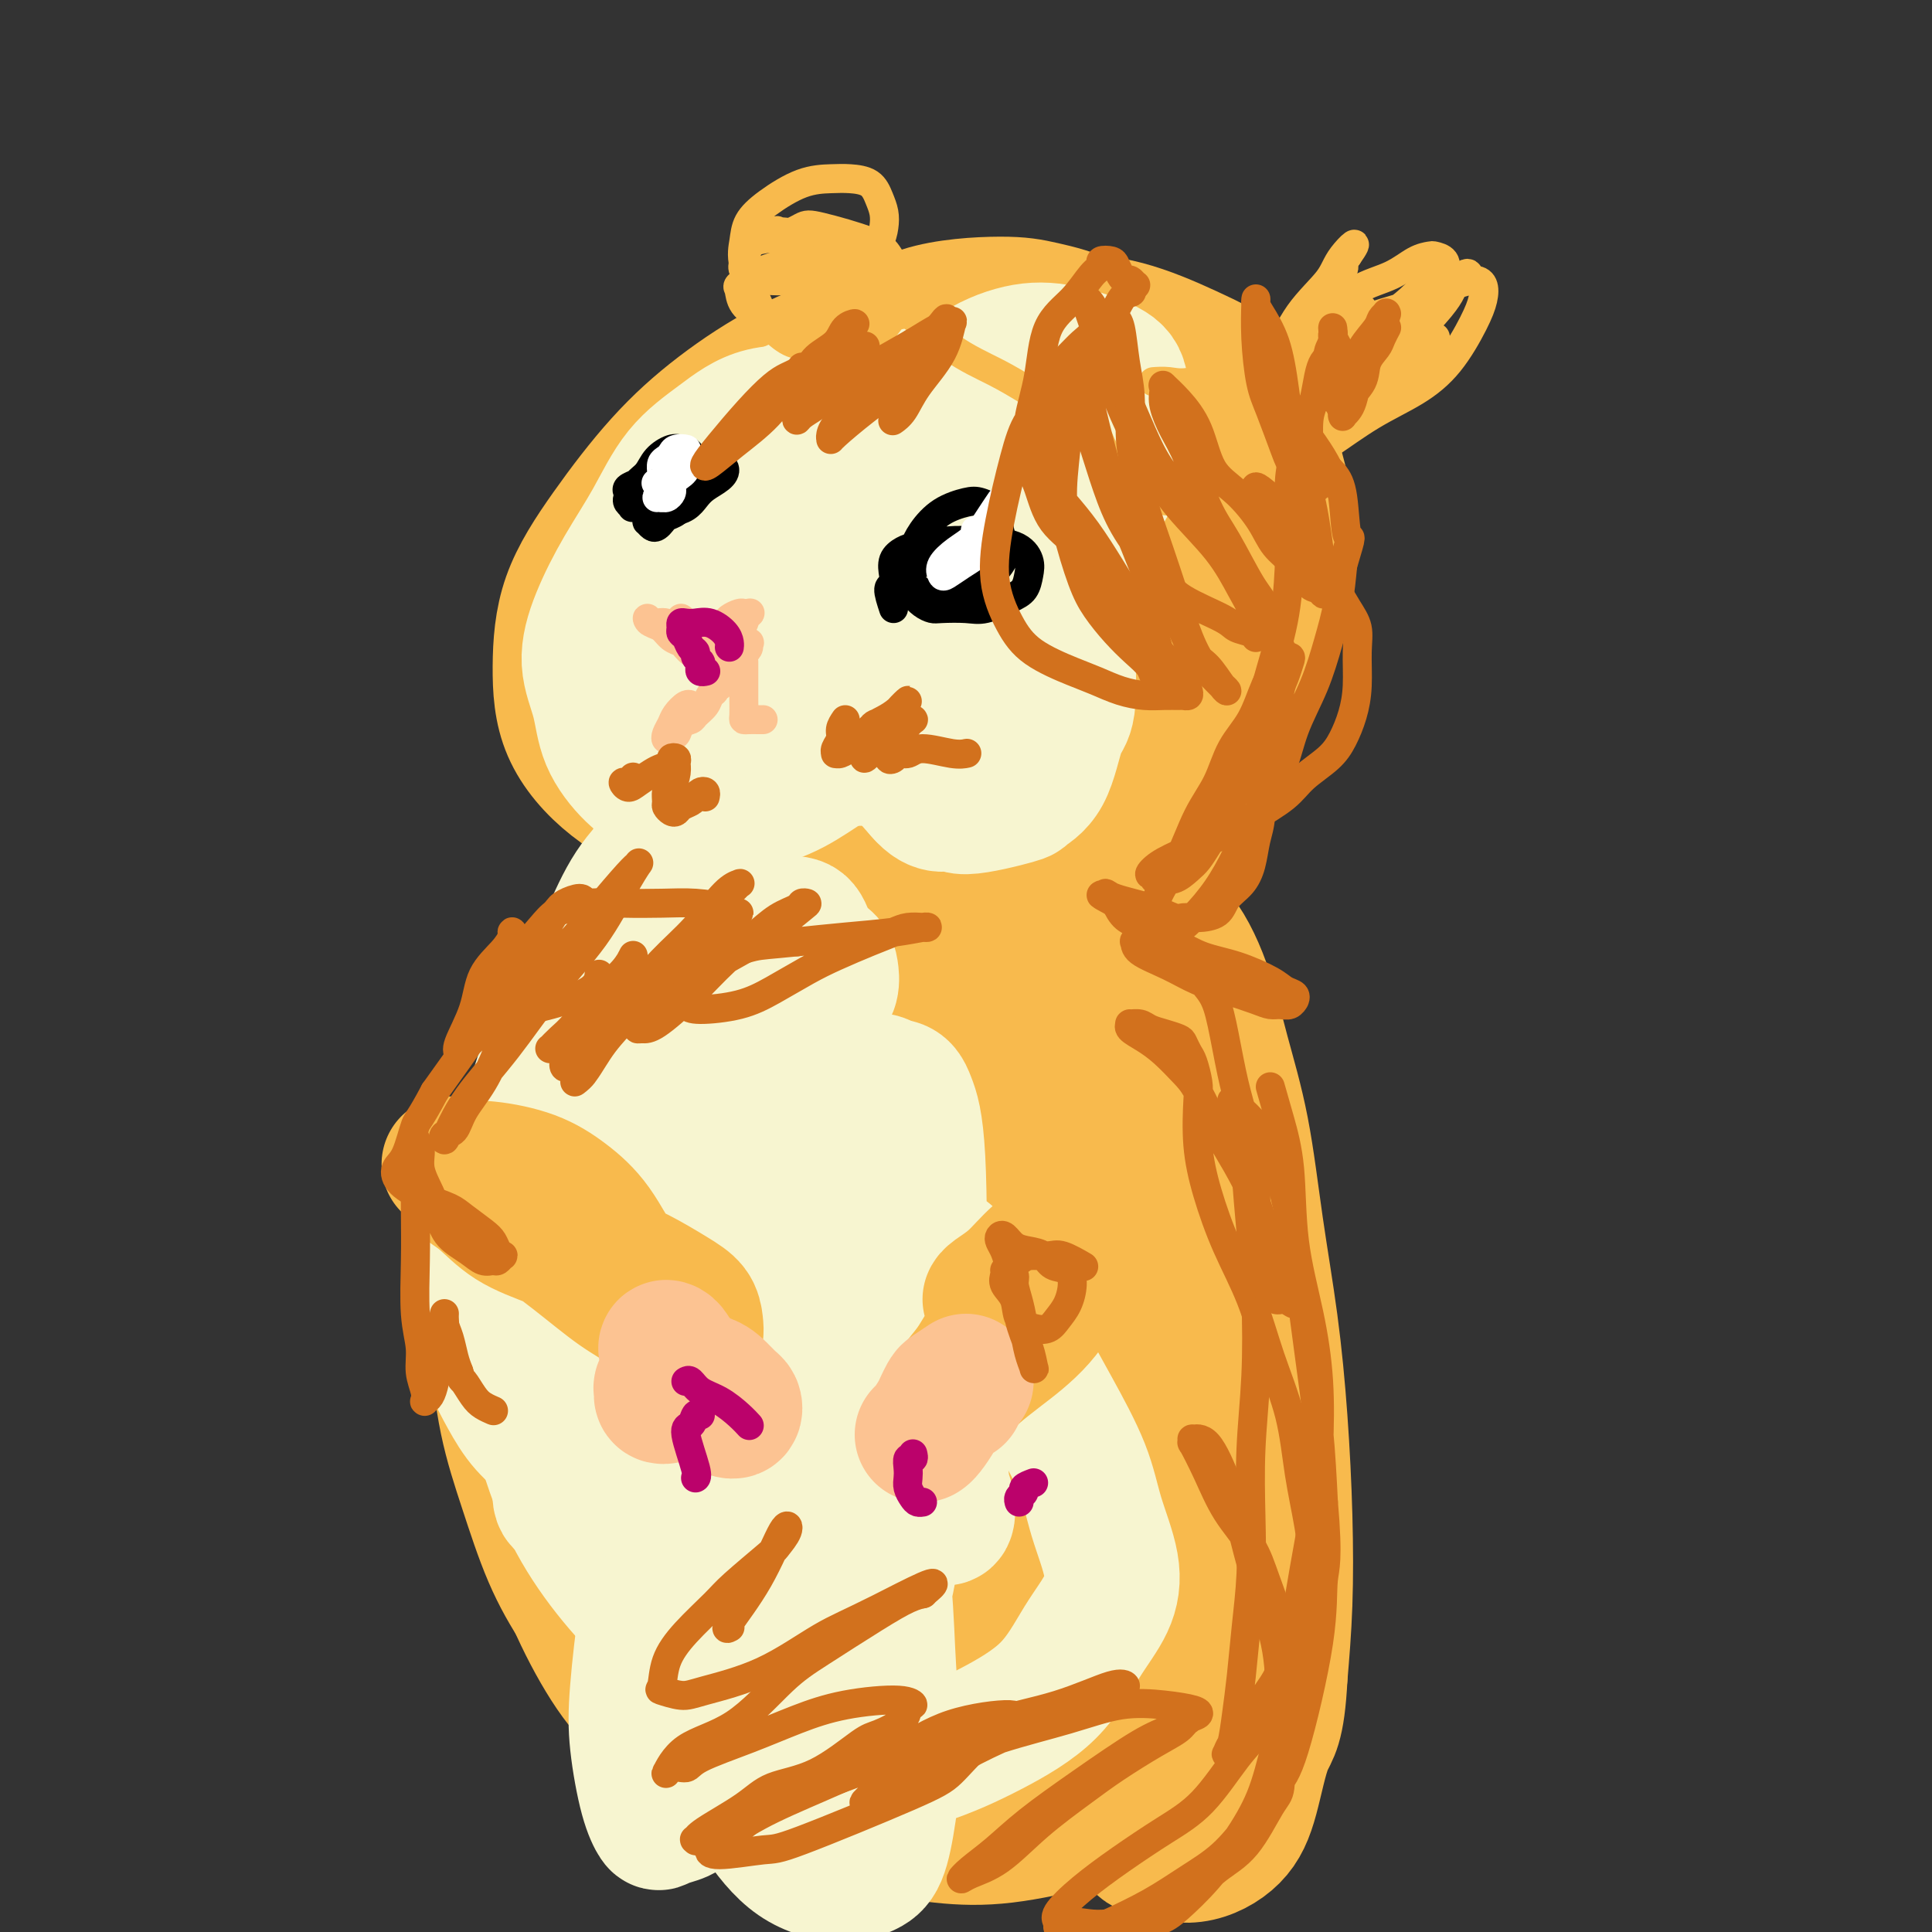 <svg viewBox='0 0 400 400' version='1.1' xmlns='http://www.w3.org/2000/svg' xmlns:xlink='http://www.w3.org/1999/xlink'><rect x="0" y="0" width="400" height="400" fill="#333333" stroke="none"/><g fill='none' stroke='#F8BA4D' stroke-width='28' stroke-linecap='round' stroke-linejoin='round'><path d='M137,164c0.108,-2.662 0.217,-5.323 0,-7c-0.217,-1.677 -0.759,-2.369 0,-5c0.759,-2.631 2.820,-7.202 4,-12c1.180,-4.798 1.480,-9.825 3,-14c1.520,-4.175 4.259,-7.498 7,-11c2.741,-3.502 5.482,-7.183 8,-10c2.518,-2.817 4.812,-4.771 7,-7c2.188,-2.229 4.272,-4.734 6,-7c1.728,-2.266 3.102,-4.292 6,-6c2.898,-1.708 7.322,-3.100 10,-4c2.678,-0.900 3.612,-1.310 6,-2c2.388,-0.690 6.230,-1.659 9,-2c2.770,-0.341 4.467,-0.055 7,0c2.533,0.055 5.903,-0.121 8,0c2.097,0.121 2.922,0.538 4,1c1.078,0.462 2.408,0.970 4,2c1.592,1.030 3.447,2.581 5,4c1.553,1.419 2.803,2.707 4,4c1.197,1.293 2.340,2.591 3,5c0.660,2.409 0.835,5.927 1,9c0.165,3.073 0.319,5.699 0,9c-0.319,3.301 -1.112,7.275 -2,11c-0.888,3.725 -1.870,7.199 -3,11c-1.130,3.801 -2.408,7.928 -4,12c-1.592,4.072 -3.499,8.090 -5,12c-1.501,3.910 -2.597,7.712 -4,11c-1.403,3.288 -3.112,6.062 -5,9c-1.888,2.938 -3.955,6.041 -5,8c-1.045,1.959 -1.068,2.773 -2,4c-0.932,1.227 -2.773,2.866 -4,4c-1.227,1.134 -1.838,1.764 -4,2c-2.162,0.236 -5.873,0.079 -8,0c-2.127,-0.079 -2.669,-0.081 -5,-1c-2.331,-0.919 -6.449,-2.756 -9,-5c-2.551,-2.244 -3.533,-4.896 -6,-8c-2.467,-3.104 -6.420,-6.659 -9,-10c-2.580,-3.341 -3.789,-6.468 -5,-10c-1.211,-3.532 -2.426,-7.467 -3,-12c-0.574,-4.533 -0.508,-9.663 0,-14c0.508,-4.337 1.458,-7.882 3,-12c1.542,-4.118 3.676,-8.808 6,-13c2.324,-4.192 4.840,-7.887 7,-11c2.160,-3.113 3.966,-5.646 7,-8c3.034,-2.354 7.295,-4.530 10,-6c2.705,-1.470 3.852,-2.235 5,-3'/><path d='M194,82c4.092,-1.843 6.823,-1.951 9,-2c2.177,-0.049 3.800,-0.040 6,1c2.200,1.040 4.976,3.112 7,5c2.024,1.888 3.295,3.593 4,6c0.705,2.407 0.845,5.518 1,8c0.155,2.482 0.326,4.337 0,7c-0.326,2.663 -1.150,6.135 -2,10c-0.850,3.865 -1.726,8.123 -3,12c-1.274,3.877 -2.946,7.375 -5,11c-2.054,3.625 -4.490,7.379 -7,11c-2.510,3.621 -5.095,7.109 -7,10c-1.905,2.891 -3.130,5.184 -5,7c-1.870,1.816 -4.385,3.154 -7,4c-2.615,0.846 -5.332,1.199 -8,1c-2.668,-0.199 -5.289,-0.950 -8,-2c-2.711,-1.050 -5.511,-2.398 -8,-4c-2.489,-1.602 -4.665,-3.457 -6,-6c-1.335,-2.543 -1.827,-5.773 -2,-9c-0.173,-3.227 -0.026,-6.452 1,-10c1.026,-3.548 2.932,-7.418 5,-11c2.068,-3.582 4.298,-6.874 7,-11c2.702,-4.126 5.877,-9.086 10,-13c4.123,-3.914 9.195,-6.782 14,-10c4.805,-3.218 9.342,-6.787 14,-9c4.658,-2.213 9.436,-3.069 12,-3c2.564,0.069 2.912,1.062 4,2c1.088,0.938 2.915,1.822 4,4c1.085,2.178 1.429,5.652 2,9c0.571,3.348 1.370,6.571 1,10c-0.370,3.429 -1.908,7.062 -3,11c-1.092,3.938 -1.740,8.179 -3,12c-1.260,3.821 -3.134,7.221 -5,11c-1.866,3.779 -3.723,7.936 -5,12c-1.277,4.064 -1.972,8.033 -4,11c-2.028,2.967 -5.387,4.930 -7,6c-1.613,1.070 -1.478,1.248 -4,2c-2.522,0.752 -7.700,2.079 -12,2c-4.300,-0.079 -7.720,-1.564 -11,-3c-3.280,-1.436 -6.419,-2.824 -9,-5c-2.581,-2.176 -4.603,-5.140 -6,-8c-1.397,-2.860 -2.170,-5.617 -2,-9c0.170,-3.383 1.283,-7.391 3,-11c1.717,-3.609 4.039,-6.818 7,-11c2.961,-4.182 6.560,-9.338 11,-14c4.440,-4.662 9.720,-8.831 15,-13'/><path d='M192,103c6.500,-5.899 9.752,-7.147 13,-8c3.248,-0.853 6.494,-1.312 8,-2c1.506,-0.688 1.274,-1.605 2,2c0.726,3.605 2.410,11.732 3,17c0.590,5.268 0.088,7.678 -1,11c-1.088,3.322 -2.760,7.556 -4,12c-1.240,4.444 -2.047,9.099 -4,13c-1.953,3.901 -5.053,7.048 -7,11c-1.947,3.952 -2.742,8.709 -4,12c-1.258,3.291 -2.978,5.115 -5,7c-2.022,1.885 -4.345,3.832 -7,5c-2.655,1.168 -5.641,1.559 -9,1c-3.359,-0.559 -7.091,-2.068 -11,-4c-3.909,-1.932 -7.995,-4.286 -11,-7c-3.005,-2.714 -4.929,-5.787 -6,-9c-1.071,-3.213 -1.291,-6.565 -1,-10c0.291,-3.435 1.091,-6.953 3,-11c1.909,-4.047 4.925,-8.624 9,-13c4.075,-4.376 9.209,-8.552 14,-13c4.791,-4.448 9.240,-9.170 14,-12c4.760,-2.830 9.833,-3.769 14,-4c4.167,-0.231 7.429,0.247 9,1c1.571,0.753 1.452,1.781 3,4c1.548,2.219 4.761,5.629 6,9c1.239,3.371 0.502,6.704 0,10c-0.502,3.296 -0.768,6.554 -1,10c-0.232,3.446 -0.429,7.078 -1,11c-0.571,3.922 -1.515,8.134 -3,12c-1.485,3.866 -3.509,7.385 -5,11c-1.491,3.615 -2.448,7.326 -4,10c-1.552,2.674 -3.700,4.312 -6,6c-2.300,1.688 -4.753,3.428 -8,4c-3.247,0.572 -7.288,-0.022 -12,-1c-4.712,-0.978 -10.096,-2.339 -15,-4c-4.904,-1.661 -9.330,-3.622 -13,-6c-3.670,-2.378 -6.586,-5.172 -8,-8c-1.414,-2.828 -1.326,-5.688 -1,-9c0.326,-3.312 0.892,-7.075 2,-11c1.108,-3.925 2.759,-8.014 5,-12c2.241,-3.986 5.072,-7.871 9,-12c3.928,-4.129 8.953,-8.501 14,-12c5.047,-3.499 10.116,-6.123 14,-8c3.884,-1.877 6.584,-3.005 10,-3c3.416,0.005 7.547,1.144 10,2c2.453,0.856 3.226,1.428 4,2'/><path d='M211,107c2.803,2.171 2.811,5.597 3,9c0.189,3.403 0.559,6.782 1,10c0.441,3.218 0.954,6.276 1,10c0.046,3.724 -0.376,8.115 -2,12c-1.624,3.885 -4.449,7.264 -6,11c-1.551,3.736 -1.828,7.829 -3,11c-1.172,3.171 -3.238,5.421 -5,7c-1.762,1.579 -3.221,2.487 -6,3c-2.779,0.513 -6.880,0.630 -11,0c-4.120,-0.630 -8.261,-2.006 -12,-4c-3.739,-1.994 -7.078,-4.607 -9,-7c-1.922,-2.393 -2.428,-4.566 -3,-7c-0.572,-2.434 -1.212,-5.128 0,-8c1.212,-2.872 4.275,-5.922 7,-9c2.725,-3.078 5.113,-6.185 8,-9c2.887,-2.815 6.273,-5.337 9,-7c2.727,-1.663 4.796,-2.465 6,-3c1.204,-0.535 1.544,-0.801 4,-1c2.456,-0.199 7.026,-0.331 9,0c1.974,0.331 1.350,1.126 2,2c0.650,0.874 2.574,1.826 4,3c1.426,1.174 2.355,2.571 3,4c0.645,1.429 1.005,2.889 1,4c-0.005,1.111 -0.376,1.874 -1,4c-0.624,2.126 -1.500,5.615 -4,8c-2.500,2.385 -6.624,3.666 -10,6c-3.376,2.334 -6.005,5.721 -9,8c-2.995,2.279 -6.356,3.449 -10,5c-3.644,1.551 -7.573,3.483 -10,4c-2.427,0.517 -3.354,-0.383 -5,-1c-1.646,-0.617 -4.011,-0.953 -5,-2c-0.989,-1.047 -0.600,-2.807 -1,-6c-0.400,-3.193 -1.587,-7.820 -1,-12c0.587,-4.180 2.949,-7.913 6,-13c3.051,-5.087 6.789,-11.527 11,-17c4.211,-5.473 8.893,-9.979 13,-14c4.107,-4.021 7.640,-7.558 12,-10c4.360,-2.442 9.547,-3.791 12,-4c2.453,-0.209 2.171,0.721 4,2c1.829,1.279 5.768,2.907 8,5c2.232,2.093 2.757,4.650 3,8c0.243,3.350 0.203,7.494 0,11c-0.203,3.506 -0.570,6.373 -1,10c-0.430,3.627 -0.923,8.015 -1,11c-0.077,2.985 0.264,4.567 -2,8c-2.264,3.433 -7.132,8.716 -12,14'/><path d='M209,163c-3.439,3.116 -6.038,3.907 -9,5c-2.962,1.093 -6.289,2.487 -10,3c-3.711,0.513 -7.806,0.145 -12,0c-4.194,-0.145 -8.488,-0.066 -13,-1c-4.512,-0.934 -9.241,-2.881 -14,-5c-4.759,-2.119 -9.549,-4.411 -13,-7c-3.451,-2.589 -5.563,-5.477 -7,-8c-1.437,-2.523 -2.198,-4.682 -2,-8c0.198,-3.318 1.354,-7.795 3,-12c1.646,-4.205 3.781,-8.138 7,-13c3.219,-4.862 7.521,-10.652 12,-16c4.479,-5.348 9.134,-10.254 14,-15c4.866,-4.746 9.942,-9.331 14,-13c4.058,-3.669 7.098,-6.420 12,-8c4.902,-1.580 11.666,-1.989 16,-2c4.334,-0.011 6.237,0.374 9,1c2.763,0.626 6.386,1.492 9,3c2.614,1.508 4.221,3.659 6,6c1.779,2.341 3.732,4.871 5,8c1.268,3.129 1.851,6.855 2,11c0.149,4.145 -0.136,8.707 -1,13c-0.864,4.293 -2.306,8.316 -4,13c-1.694,4.684 -3.639,10.028 -5,15c-1.361,4.972 -2.137,9.571 -4,14c-1.863,4.429 -4.813,8.689 -7,12c-2.187,3.311 -3.611,5.673 -6,8c-2.389,2.327 -5.742,4.620 -9,6c-3.258,1.380 -6.422,1.846 -10,2c-3.578,0.154 -7.572,-0.003 -12,-1c-4.428,-0.997 -9.291,-2.833 -14,-5c-4.709,-2.167 -9.263,-4.663 -13,-8c-3.737,-3.337 -6.658,-7.513 -9,-12c-2.342,-4.487 -4.106,-9.286 -5,-14c-0.894,-4.714 -0.918,-9.345 0,-14c0.918,-4.655 2.778,-9.336 5,-14c2.222,-4.664 4.805,-9.313 8,-14c3.195,-4.687 7.002,-9.412 11,-13c3.998,-3.588 8.187,-6.039 12,-8c3.813,-1.961 7.248,-3.434 11,-4c3.752,-0.566 7.819,-0.226 12,1c4.181,1.226 8.474,3.340 12,6c3.526,2.660 6.285,5.868 9,9c2.715,3.132 5.385,6.189 8,10c2.615,3.811 5.176,8.374 7,13c1.824,4.626 2.912,9.313 4,14'/><path d='M238,121c1.943,6.653 1.300,9.787 1,14c-0.300,4.213 -0.258,9.505 0,15c0.258,5.495 0.731,11.193 0,15c-0.731,3.807 -2.666,5.723 -4,8c-1.334,2.277 -2.069,4.915 -4,7c-1.931,2.085 -5.060,3.617 -9,4c-3.940,0.383 -8.690,-0.383 -13,-1c-4.310,-0.617 -8.179,-1.083 -14,-2c-5.821,-0.917 -13.594,-2.284 -20,-3c-6.406,-0.716 -11.444,-0.783 -17,-2c-5.556,-1.217 -11.631,-3.586 -17,-6c-5.369,-2.414 -10.034,-4.873 -14,-8c-3.966,-3.127 -7.234,-6.923 -9,-11c-1.766,-4.077 -2.030,-8.435 -2,-13c0.030,-4.565 0.353,-9.335 2,-14c1.647,-4.665 4.617,-9.223 8,-14c3.383,-4.777 7.180,-9.774 11,-14c3.820,-4.226 7.664,-7.683 12,-11c4.336,-3.317 9.165,-6.494 14,-9c4.835,-2.506 9.677,-4.342 14,-6c4.323,-1.658 8.129,-3.138 13,-4c4.871,-0.862 10.809,-1.107 16,-1c5.191,0.107 9.636,0.565 14,1c4.364,0.435 8.649,0.845 13,2c4.351,1.155 8.770,3.053 13,5c4.230,1.947 8.272,3.944 11,6c2.728,2.056 4.141,4.173 5,7c0.859,2.827 1.162,6.365 2,10c0.838,3.635 2.211,7.367 2,11c-0.211,3.633 -2.005,7.168 -3,11c-0.995,3.832 -1.190,7.960 -2,12c-0.810,4.040 -2.235,7.991 -4,12c-1.765,4.009 -3.870,8.077 -6,12c-2.130,3.923 -4.285,7.700 -7,11c-2.715,3.300 -5.992,6.123 -10,8c-4.008,1.877 -8.749,2.809 -14,4c-5.251,1.191 -11.011,2.641 -17,3c-5.989,0.359 -12.207,-0.374 -18,-1c-5.793,-0.626 -11.163,-1.147 -16,-2c-4.837,-0.853 -9.143,-2.040 -13,-4c-3.857,-1.960 -7.265,-4.694 -10,-8c-2.735,-3.306 -4.796,-7.184 -6,-11c-1.204,-3.816 -1.549,-7.569 -1,-12c0.549,-4.431 1.994,-9.539 4,-15c2.006,-5.461 4.573,-11.275 8,-17c3.427,-5.725 7.713,-11.363 12,-17'/><path d='M163,93c4.189,-5.290 8.663,-10.014 14,-14c5.337,-3.986 11.538,-7.233 16,-10c4.462,-2.767 7.184,-5.054 14,-5c6.816,0.054 17.726,2.449 24,5c6.274,2.551 7.914,5.259 10,8c2.086,2.741 4.620,5.517 7,9c2.380,3.483 4.605,7.674 6,12c1.395,4.326 1.959,8.787 2,14c0.041,5.213 -0.442,11.180 -1,17c-0.558,5.820 -1.192,11.495 -2,17c-0.808,5.505 -1.790,10.840 -3,16c-1.210,5.160 -2.646,10.145 -4,14c-1.354,3.855 -2.624,6.579 -4,9c-1.376,2.421 -2.858,4.538 -6,6c-3.142,1.462 -7.944,2.269 -13,3c-5.056,0.731 -10.366,1.387 -16,1c-5.634,-0.387 -11.591,-1.818 -18,-3c-6.409,-1.182 -13.268,-2.116 -19,-4c-5.732,-1.884 -10.337,-4.717 -14,-8c-3.663,-3.283 -6.385,-7.017 -8,-11c-1.615,-3.983 -2.122,-8.217 -2,-13c0.122,-4.783 0.875,-10.117 3,-15c2.125,-4.883 5.623,-9.315 10,-15c4.377,-5.685 9.634,-12.621 15,-18c5.366,-5.379 10.842,-9.199 17,-12c6.158,-2.801 12.999,-4.583 18,-5c5.001,-0.417 8.164,0.530 11,2c2.836,1.470 5.347,3.462 7,6c1.653,2.538 2.450,5.623 3,9c0.550,3.377 0.854,7.048 1,11c0.146,3.952 0.136,8.187 0,12c-0.136,3.813 -0.396,7.206 -1,11c-0.604,3.794 -1.550,7.990 -3,12c-1.450,4.010 -3.402,7.835 -5,11c-1.598,3.165 -2.841,5.671 -5,8c-2.159,2.329 -5.234,4.482 -9,6c-3.766,1.518 -8.222,2.403 -13,3c-4.778,0.597 -9.876,0.907 -15,1c-5.124,0.093 -10.272,-0.031 -15,-1c-4.728,-0.969 -9.034,-2.784 -11,-4c-1.966,-1.216 -1.590,-1.834 -2,-4c-0.410,-2.166 -1.605,-5.879 -1,-9c0.605,-3.121 3.009,-5.648 6,-9c2.991,-3.352 6.569,-7.529 10,-11c3.431,-3.471 6.716,-6.235 10,-9'/><path d='M177,136c4.787,-4.918 3.754,-2.714 4,-2c0.246,0.714 1.771,-0.063 3,0c1.229,0.063 2.161,0.967 3,2c0.839,1.033 1.587,2.196 1,8c-0.587,5.804 -2.507,16.248 -4,22c-1.493,5.752 -2.560,6.811 -4,9c-1.440,2.189 -3.254,5.508 -5,8c-1.746,2.492 -3.424,4.156 -5,6c-1.576,1.844 -3.049,3.868 -4,5c-0.951,1.132 -1.380,1.371 -2,2c-0.620,0.629 -1.432,1.649 -2,2c-0.568,0.351 -0.894,0.032 -1,0c-0.106,-0.032 0.007,0.223 2,-1c1.993,-1.223 5.865,-3.925 9,-7c3.135,-3.075 5.534,-6.523 9,-10c3.466,-3.477 8.000,-6.984 11,-10c3.000,-3.016 4.467,-5.542 6,-7c1.533,-1.458 3.131,-1.848 4,-2c0.869,-0.152 1.011,-0.067 1,0c-0.011,0.067 -0.173,0.114 0,1c0.173,0.886 0.680,2.610 0,4c-0.680,1.390 -2.546,2.445 -4,4c-1.454,1.555 -2.494,3.611 -5,5c-2.506,1.389 -6.478,2.110 -10,3c-3.522,0.890 -6.595,1.948 -10,3c-3.405,1.052 -7.144,2.098 -11,3c-3.856,0.902 -7.830,1.662 -10,2c-2.170,0.338 -2.536,0.256 -5,1c-2.464,0.744 -7.025,2.316 -9,3c-1.975,0.684 -1.362,0.481 -2,1c-0.638,0.519 -2.525,1.758 -4,3c-1.475,1.242 -2.537,2.485 -4,4c-1.463,1.515 -3.326,3.303 -5,6c-1.674,2.697 -3.160,6.304 -5,10c-1.840,3.696 -4.035,7.481 -6,11c-1.965,3.519 -3.699,6.771 -5,11c-1.301,4.229 -2.169,9.436 -3,14c-0.831,4.564 -1.624,8.485 -2,13c-0.376,4.515 -0.336,9.624 0,15c0.336,5.376 0.969,11.018 2,16c1.031,4.982 2.462,9.305 4,14c1.538,4.695 3.183,9.764 5,14c1.817,4.236 3.805,7.639 6,11c2.195,3.361 4.598,6.681 7,10'/><path d='M127,343c3.459,4.990 5.608,6.966 8,9c2.392,2.034 5.029,4.126 8,6c2.971,1.874 6.278,3.528 9,5c2.722,1.472 4.859,2.760 7,4c2.141,1.240 4.286,2.432 6,3c1.714,0.568 2.996,0.512 4,1c1.004,0.488 1.731,1.521 4,2c2.269,0.479 6.081,0.405 8,0c1.919,-0.405 1.945,-1.140 3,-3c1.055,-1.860 3.141,-4.843 5,-8c1.859,-3.157 3.493,-6.488 5,-11c1.507,-4.512 2.887,-10.206 4,-16c1.113,-5.794 1.960,-11.688 3,-18c1.040,-6.312 2.272,-13.041 3,-20c0.728,-6.959 0.951,-14.149 2,-21c1.049,-6.851 2.925,-13.363 4,-20c1.075,-6.637 1.350,-13.399 2,-19c0.650,-5.601 1.676,-10.042 2,-15c0.324,-4.958 -0.054,-10.434 0,-13c0.054,-2.566 0.541,-2.224 0,-4c-0.541,-1.776 -2.111,-5.671 -4,-8c-1.889,-2.329 -4.097,-3.090 -6,-4c-1.903,-0.910 -3.502,-1.967 -6,-3c-2.498,-1.033 -5.896,-2.043 -9,-3c-3.104,-0.957 -5.913,-1.863 -9,-2c-3.087,-0.137 -6.450,0.495 -10,1c-3.550,0.505 -7.285,0.882 -11,2c-3.715,1.118 -7.410,2.978 -10,4c-2.590,1.022 -4.076,1.206 -9,7c-4.924,5.794 -13.286,17.198 -18,25c-4.714,7.802 -5.781,12.001 -7,17c-1.219,4.999 -2.590,10.799 -4,17c-1.410,6.201 -2.858,12.805 -3,19c-0.142,6.195 1.024,11.982 2,18c0.976,6.018 1.763,12.267 3,18c1.237,5.733 2.925,10.950 5,16c2.075,5.050 4.536,9.934 7,14c2.464,4.066 4.931,7.315 8,10c3.069,2.685 6.741,4.805 10,7c3.259,2.195 6.106,4.466 9,6c2.894,1.534 5.836,2.331 9,3c3.164,0.669 6.549,1.210 10,1c3.451,-0.210 6.968,-1.172 10,-2c3.032,-0.828 5.581,-1.522 8,-3c2.419,-1.478 4.710,-3.739 7,-6'/><path d='M196,359c2.202,-2.323 4.207,-5.132 6,-9c1.793,-3.868 3.375,-8.796 5,-12c1.625,-3.204 3.295,-4.683 4,-14c0.705,-9.317 0.447,-26.470 0,-37c-0.447,-10.530 -1.083,-14.435 -2,-20c-0.917,-5.565 -2.114,-12.789 -4,-19c-1.886,-6.211 -4.460,-11.407 -7,-16c-2.540,-4.593 -5.047,-8.582 -8,-12c-2.953,-3.418 -6.352,-6.264 -10,-8c-3.648,-1.736 -7.543,-2.360 -11,-2c-3.457,0.360 -6.475,1.705 -10,4c-3.525,2.295 -7.556,5.541 -11,10c-3.444,4.459 -6.300,10.130 -9,17c-2.700,6.870 -5.243,14.938 -7,23c-1.757,8.062 -2.727,16.118 -4,24c-1.273,7.882 -2.849,15.592 -3,22c-0.151,6.408 1.125,11.515 2,17c0.875,5.485 1.350,11.347 3,16c1.650,4.653 4.474,8.096 7,11c2.526,2.904 4.753,5.268 7,8c2.247,2.732 4.513,5.833 7,8c2.487,2.167 5.195,3.401 7,4c1.805,0.599 2.708,0.564 4,1c1.292,0.436 2.975,1.342 4,2c1.025,0.658 1.392,1.066 2,1c0.608,-0.066 1.455,-0.606 2,-1c0.545,-0.394 0.787,-0.641 1,-1c0.213,-0.359 0.397,-0.828 0,-2c-0.397,-1.172 -1.376,-3.046 -2,-4c-0.624,-0.954 -0.893,-0.987 -1,-1c-0.107,-0.013 -0.054,-0.007 0,0'/><path d='M232,184c-0.259,-0.018 -0.517,-0.036 0,1c0.517,1.036 1.811,3.126 3,5c1.189,1.874 2.275,3.532 4,8c1.725,4.468 4.090,11.745 6,18c1.910,6.255 3.367,11.487 5,17c1.633,5.513 3.443,11.307 5,17c1.557,5.693 2.862,11.285 4,17c1.138,5.715 2.110,11.554 3,17c0.890,5.446 1.699,10.499 2,15c0.301,4.501 0.093,8.451 0,12c-0.093,3.549 -0.072,6.696 0,9c0.072,2.304 0.196,3.766 0,5c-0.196,1.234 -0.712,2.241 -1,3c-0.288,0.759 -0.349,1.269 -1,2c-0.651,0.731 -1.891,1.682 -3,2c-1.109,0.318 -2.085,0.003 -3,0c-0.915,-0.003 -1.768,0.308 -3,0c-1.232,-0.308 -2.843,-1.234 -4,-2c-1.157,-0.766 -1.861,-1.372 -3,-3c-1.139,-1.628 -2.714,-4.277 -4,-7c-1.286,-2.723 -2.284,-5.521 -3,-9c-0.716,-3.479 -1.151,-7.638 -2,-12c-0.849,-4.362 -2.114,-8.927 -3,-14c-0.886,-5.073 -1.393,-10.656 -2,-16c-0.607,-5.344 -1.312,-10.450 -2,-16c-0.688,-5.550 -1.358,-11.545 -2,-17c-0.642,-5.455 -1.256,-10.371 -2,-15c-0.744,-4.629 -1.620,-8.970 -2,-13c-0.380,-4.030 -0.266,-7.750 0,-10c0.266,-2.250 0.683,-3.032 1,-4c0.317,-0.968 0.533,-2.123 1,-3c0.467,-0.877 1.184,-1.476 2,-2c0.816,-0.524 1.729,-0.972 3,-1c1.271,-0.028 2.900,0.365 5,1c2.100,0.635 4.673,1.511 7,4c2.327,2.489 4.409,6.592 6,11c1.591,4.408 2.692,9.120 4,14c1.308,4.880 2.823,9.927 4,16c1.177,6.073 2.015,13.170 3,20c0.985,6.830 2.118,13.391 3,20c0.882,6.609 1.515,13.266 2,20c0.485,6.734 0.823,13.544 1,20c0.177,6.456 0.193,12.559 0,18c-0.193,5.441 -0.597,10.221 -1,15'/><path d='M265,347c-0.536,10.814 -1.876,11.350 -3,14c-1.124,2.650 -2.031,7.415 -3,11c-0.969,3.585 -1.999,5.990 -4,8c-2.001,2.010 -4.972,3.626 -8,4c-3.028,0.374 -6.114,-0.494 -8,-1c-1.886,-0.506 -2.571,-0.649 -4,-3c-1.429,-2.351 -3.603,-6.911 -6,-11c-2.397,-4.089 -5.017,-7.706 -7,-12c-1.983,-4.294 -3.328,-9.264 -4,-15c-0.672,-5.736 -0.672,-12.237 -1,-19c-0.328,-6.763 -0.985,-13.789 -1,-21c-0.015,-7.211 0.612,-14.608 1,-22c0.388,-7.392 0.537,-14.779 1,-22c0.463,-7.221 1.239,-14.277 2,-20c0.761,-5.723 1.507,-10.112 2,-13c0.493,-2.888 0.734,-4.275 1,-5c0.266,-0.725 0.557,-0.787 1,-1c0.443,-0.213 1.037,-0.576 2,2c0.963,2.576 2.296,8.091 3,14c0.704,5.909 0.781,12.213 1,19c0.219,6.787 0.581,14.056 1,21c0.419,6.944 0.895,13.561 1,20c0.105,6.439 -0.162,12.699 0,19c0.162,6.301 0.753,12.643 1,18c0.247,5.357 0.151,9.728 0,14c-0.151,4.272 -0.358,8.446 -1,12c-0.642,3.554 -1.718,6.489 -3,9c-1.282,2.511 -2.768,4.597 -5,6c-2.232,1.403 -5.209,2.124 -8,2c-2.791,-0.124 -5.397,-1.091 -8,-3c-2.603,-1.909 -5.204,-4.759 -8,-8c-2.796,-3.241 -5.786,-6.875 -8,-11c-2.214,-4.125 -3.651,-8.743 -5,-14c-1.349,-5.257 -2.608,-11.153 -3,-18c-0.392,-6.847 0.083,-14.646 1,-23c0.917,-8.354 2.274,-17.264 4,-26c1.726,-8.736 3.819,-17.298 6,-25c2.181,-7.702 4.448,-14.546 6,-18c1.552,-3.454 2.388,-3.520 3,-4c0.612,-0.480 0.998,-1.374 2,-1c1.002,0.374 2.619,2.018 4,6c1.381,3.982 2.526,10.303 3,16c0.474,5.697 0.278,10.771 0,17c-0.278,6.229 -0.639,13.615 -1,21'/><path d='M212,284c-0.344,9.517 -0.706,14.310 -1,20c-0.294,5.690 -0.522,12.279 -1,18c-0.478,5.721 -1.205,10.575 -2,15c-0.795,4.425 -1.656,8.422 -3,12c-1.344,3.578 -3.169,6.736 -5,9c-1.831,2.264 -3.668,3.634 -6,4c-2.332,0.366 -5.159,-0.272 -7,-1c-1.841,-0.728 -2.696,-1.546 -5,-4c-2.304,-2.454 -6.058,-6.544 -8,-11c-1.942,-4.456 -2.072,-9.280 -3,-14c-0.928,-4.720 -2.654,-9.338 -3,-16c-0.346,-6.662 0.687,-15.369 2,-24c1.313,-8.631 2.907,-17.185 5,-26c2.093,-8.815 4.684,-17.892 7,-26c2.316,-8.108 4.356,-15.249 6,-20c1.644,-4.751 2.891,-7.114 3,-8c0.109,-0.886 -0.920,-0.296 -1,0c-0.080,0.296 0.788,0.298 1,3c0.212,2.702 -0.234,8.103 -1,14c-0.766,5.897 -1.854,12.290 -3,19c-1.146,6.710 -2.352,13.737 -4,21c-1.648,7.263 -3.740,14.762 -5,22c-1.260,7.238 -1.689,14.214 -3,20c-1.311,5.786 -3.506,10.381 -5,15c-1.494,4.619 -2.288,9.260 -3,13c-0.712,3.740 -1.341,6.577 -2,8c-0.659,1.423 -1.347,1.431 -2,2c-0.653,0.569 -1.271,1.699 -2,2c-0.729,0.301 -1.571,-0.227 -3,-1c-1.429,-0.773 -3.447,-1.790 -5,-5c-1.553,-3.210 -2.642,-8.614 -4,-14c-1.358,-5.386 -2.985,-10.753 -4,-17c-1.015,-6.247 -1.420,-13.374 -1,-21c0.420,-7.626 1.663,-15.751 3,-24c1.337,-8.249 2.768,-16.621 5,-25c2.232,-8.379 5.263,-16.766 8,-23c2.737,-6.234 5.178,-10.314 6,-12c0.822,-1.686 0.024,-0.978 0,-1c-0.024,-0.022 0.726,-0.773 2,1c1.274,1.773 3.072,6.070 4,11c0.928,4.930 0.984,10.493 1,16c0.016,5.507 -0.010,10.959 0,17c0.010,6.041 0.054,12.671 0,19c-0.054,6.329 -0.207,12.358 -1,19c-0.793,6.642 -2.227,13.898 -3,20c-0.773,6.102 -0.887,11.051 -1,16'/><path d='M168,327c-1.010,16.469 -1.036,12.141 -2,13c-0.964,0.859 -2.865,6.904 -4,10c-1.135,3.096 -1.504,3.242 -2,4c-0.496,0.758 -1.118,2.128 -4,2c-2.882,-0.128 -8.025,-1.753 -11,-5c-2.975,-3.247 -3.782,-8.115 -5,-13c-1.218,-4.885 -2.845,-9.786 -4,-15c-1.155,-5.214 -1.837,-10.742 -2,-17c-0.163,-6.258 0.194,-13.247 1,-21c0.806,-7.753 2.062,-16.269 4,-24c1.938,-7.731 4.559,-14.675 7,-21c2.441,-6.325 4.702,-12.031 7,-16c2.298,-3.969 4.632,-6.200 6,-7c1.368,-0.800 1.768,-0.168 4,1c2.232,1.168 6.295,2.871 9,6c2.705,3.129 4.052,7.685 6,13c1.948,5.315 4.495,11.388 6,18c1.505,6.612 1.967,13.761 3,21c1.033,7.239 2.638,14.567 4,22c1.362,7.433 2.483,14.969 3,22c0.517,7.031 0.432,13.555 1,19c0.568,5.445 1.790,9.809 2,14c0.210,4.191 -0.593,8.209 -1,10c-0.407,1.791 -0.420,1.357 -1,2c-0.580,0.643 -1.728,2.365 -4,3c-2.272,0.635 -5.666,0.184 -8,0c-2.334,-0.184 -3.606,-0.101 -5,-1c-1.394,-0.899 -2.909,-2.779 -5,-5c-2.091,-2.221 -4.759,-4.782 -6,-7c-1.241,-2.218 -1.055,-4.093 -1,-7c0.055,-2.907 -0.021,-6.846 1,-11c1.021,-4.154 3.138,-8.522 6,-13c2.862,-4.478 6.467,-9.067 10,-13c3.533,-3.933 6.992,-7.210 10,-9c3.008,-1.790 5.563,-2.093 9,-2c3.437,0.093 7.756,0.583 11,2c3.244,1.417 5.414,3.761 8,6c2.586,2.239 5.590,4.374 8,7c2.410,2.626 4.226,5.742 6,9c1.774,3.258 3.505,6.659 5,10c1.495,3.341 2.754,6.622 4,10c1.246,3.378 2.478,6.854 3,9c0.522,2.146 0.333,2.962 0,5c-0.333,2.038 -0.809,5.296 -3,8c-2.191,2.704 -6.095,4.852 -10,7'/><path d='M234,373c-3.294,1.813 -6.530,2.847 -11,4c-4.470,1.153 -10.173,2.426 -15,3c-4.827,0.574 -8.778,0.448 -13,0c-4.222,-0.448 -8.714,-1.217 -11,-2c-2.286,-0.783 -2.365,-1.581 -4,-3c-1.635,-1.419 -4.825,-3.459 -6,-5c-1.175,-1.541 -0.336,-2.583 0,-3c0.336,-0.417 0.168,-0.208 0,0'/></g>
<g fill='none' stroke='#F7F5D0' stroke-width='28' stroke-linecap='round' stroke-linejoin='round'><path d='M150,203c-2.216,2.102 -4.431,4.204 -8,9c-3.569,4.796 -8.491,12.286 -12,20c-3.509,7.714 -5.606,15.654 -7,24c-1.394,8.346 -2.085,17.099 -2,25c0.085,7.901 0.945,14.949 2,21c1.055,6.051 2.305,11.107 4,16c1.695,4.893 3.835,9.625 6,13c2.165,3.375 4.357,5.392 6,7c1.643,1.608 2.739,2.805 4,4c1.261,1.195 2.686,2.388 4,3c1.314,0.612 2.515,0.644 3,1c0.485,0.356 0.253,1.038 0,1c-0.253,-0.038 -0.527,-0.796 -2,-2c-1.473,-1.204 -4.144,-2.855 -7,-5c-2.856,-2.145 -5.898,-4.785 -9,-8c-3.102,-3.215 -6.263,-7.006 -9,-11c-2.737,-3.994 -5.048,-8.192 -7,-13c-1.952,-4.808 -3.544,-10.227 -5,-16c-1.456,-5.773 -2.775,-11.899 -3,-18c-0.225,-6.101 0.645,-12.178 2,-19c1.355,-6.822 3.196,-14.388 6,-21c2.804,-6.612 6.570,-12.270 10,-18c3.430,-5.730 6.525,-11.532 9,-15c2.475,-3.468 4.330,-4.603 7,-6c2.670,-1.397 6.156,-3.055 8,-4c1.844,-0.945 2.045,-1.175 4,-1c1.955,0.175 5.662,0.756 8,1c2.338,0.244 3.307,0.152 4,1c0.693,0.848 1.109,2.638 2,4c0.891,1.362 2.255,2.297 3,3c0.745,0.703 0.870,1.174 1,2c0.130,0.826 0.266,2.006 0,3c-0.266,0.994 -0.932,1.802 -2,3c-1.068,1.198 -2.536,2.785 -5,5c-2.464,2.215 -5.924,5.056 -9,8c-3.076,2.944 -5.770,5.990 -9,9c-3.230,3.010 -6.997,5.984 -10,9c-3.003,3.016 -5.241,6.073 -7,9c-1.759,2.927 -3.038,5.723 -4,9c-0.962,3.277 -1.605,7.036 -2,11c-0.395,3.964 -0.541,8.133 0,13c0.541,4.867 1.771,10.434 3,16'/><path d='M127,296c1.222,4.862 2.776,9.016 4,14c1.224,4.984 2.116,10.797 3,15c0.884,4.203 1.759,6.796 3,10c1.241,3.204 2.849,7.019 4,9c1.151,1.981 1.844,2.129 2,3c0.156,0.871 -0.226,2.467 0,3c0.226,0.533 1.060,0.004 1,0c-0.060,-0.004 -1.015,0.517 -2,-1c-0.985,-1.517 -2.000,-5.072 -3,-8c-1.000,-2.928 -1.986,-5.230 -3,-8c-1.014,-2.770 -2.058,-6.010 -3,-10c-0.942,-3.990 -1.782,-8.732 -2,-14c-0.218,-5.268 0.186,-11.062 1,-17c0.814,-5.938 2.036,-12.022 4,-19c1.964,-6.978 4.668,-14.852 8,-22c3.332,-7.148 7.293,-13.570 11,-19c3.707,-5.430 7.162,-9.868 9,-12c1.838,-2.132 2.061,-1.957 3,-2c0.939,-0.043 2.595,-0.303 4,0c1.405,0.303 2.557,1.168 4,3c1.443,1.832 3.175,4.632 4,8c0.825,3.368 0.743,7.305 1,11c0.257,3.695 0.854,7.148 1,11c0.146,3.852 -0.157,8.104 -1,13c-0.843,4.896 -2.225,10.436 -3,16c-0.775,5.564 -0.942,11.151 -2,17c-1.058,5.849 -3.007,11.959 -5,18c-1.993,6.041 -4.031,12.014 -6,18c-1.969,5.986 -3.869,11.985 -6,17c-2.131,5.015 -4.493,9.045 -7,13c-2.507,3.955 -5.161,7.835 -7,10c-1.839,2.165 -2.864,2.617 -4,3c-1.136,0.383 -2.383,0.699 -3,1c-0.617,0.301 -0.605,0.588 -1,0c-0.395,-0.588 -1.196,-2.051 -2,-5c-0.804,-2.949 -1.610,-7.383 -2,-11c-0.390,-3.617 -0.364,-6.418 0,-11c0.364,-4.582 1.068,-10.944 2,-17c0.932,-6.056 2.094,-11.804 4,-19c1.906,-7.196 4.558,-15.839 7,-24c2.442,-8.161 4.674,-15.842 8,-24c3.326,-8.158 7.747,-16.795 11,-23c3.253,-6.205 5.337,-9.978 8,-13c2.663,-3.022 5.904,-5.292 8,-6c2.096,-0.708 3.048,0.146 4,1'/><path d='M184,225c2.648,-0.397 3.267,1.111 4,3c0.733,1.889 1.579,4.159 2,12c0.421,7.841 0.417,21.252 0,30c-0.417,8.748 -1.247,12.833 -2,18c-0.753,5.167 -1.429,11.416 -2,18c-0.571,6.584 -1.038,13.502 -2,19c-0.962,5.498 -2.418,9.578 -4,14c-1.582,4.422 -3.291,9.188 -5,13c-1.709,3.812 -3.420,6.669 -5,9c-1.580,2.331 -3.029,4.137 -5,5c-1.971,0.863 -4.465,0.784 -6,1c-1.535,0.216 -2.113,0.726 -4,-1c-1.887,-1.726 -5.084,-5.689 -7,-9c-1.916,-3.311 -2.551,-5.969 -3,-10c-0.449,-4.031 -0.710,-9.436 -1,-15c-0.290,-5.564 -0.608,-11.288 0,-18c0.608,-6.712 2.140,-14.411 4,-22c1.860,-7.589 4.046,-15.068 6,-22c1.954,-6.932 3.674,-13.318 5,-17c1.326,-3.682 2.258,-4.661 3,-5c0.742,-0.339 1.296,-0.039 2,0c0.704,0.039 1.560,-0.183 3,2c1.440,2.183 3.465,6.772 5,11c1.535,4.228 2.582,8.097 4,13c1.418,4.903 3.207,10.840 4,17c0.793,6.160 0.588,12.541 1,19c0.412,6.459 1.440,12.994 2,19c0.560,6.006 0.653,11.482 1,17c0.347,5.518 0.947,11.077 1,16c0.053,4.923 -0.440,9.210 -1,13c-0.560,3.790 -1.187,7.085 -2,9c-0.813,1.915 -1.813,2.451 -3,3c-1.187,0.549 -2.563,1.111 -5,1c-2.437,-0.111 -5.935,-0.894 -9,-3c-3.065,-2.106 -5.695,-5.536 -8,-9c-2.305,-3.464 -4.284,-6.962 -6,-11c-1.716,-4.038 -3.168,-8.618 -4,-14c-0.832,-5.382 -1.044,-11.568 -1,-18c0.044,-6.432 0.343,-13.109 2,-21c1.657,-7.891 4.670,-16.996 8,-25c3.330,-8.004 6.975,-14.907 11,-20c4.025,-5.093 8.429,-8.375 12,-10c3.571,-1.625 6.307,-1.591 9,-1c2.693,0.591 5.341,1.740 8,4c2.659,2.260 5.330,5.630 8,9'/><path d='M204,269c4.011,4.223 6.039,8.279 8,12c1.961,3.721 3.856,7.105 6,11c2.144,3.895 4.536,8.302 6,12c1.464,3.698 2.001,6.689 3,10c0.999,3.311 2.461,6.943 3,10c0.539,3.057 0.155,5.538 -1,8c-1.155,2.462 -3.080,4.904 -5,8c-1.920,3.096 -3.834,6.847 -7,10c-3.166,3.153 -7.583,5.708 -12,8c-4.417,2.292 -8.834,4.322 -14,6c-5.166,1.678 -11.082,3.006 -16,3c-4.918,-0.006 -8.839,-1.345 -12,-3c-3.161,-1.655 -5.563,-3.624 -7,-6c-1.437,-2.376 -1.910,-5.158 -2,-9c-0.090,-3.842 0.204,-8.744 1,-14c0.796,-5.256 2.095,-10.868 4,-17c1.905,-6.132 4.417,-12.786 7,-19c2.583,-6.214 5.236,-11.990 8,-16c2.764,-4.010 5.637,-6.254 7,-7c1.363,-0.746 1.216,0.005 2,0c0.784,-0.005 2.501,-0.767 4,1c1.499,1.767 2.781,6.064 4,10c1.219,3.936 2.375,7.510 3,11c0.625,3.490 0.717,6.897 1,9c0.283,2.103 0.755,2.903 1,4c0.245,1.097 0.261,2.490 0,3c-0.261,0.510 -0.801,0.137 -1,0c-0.199,-0.137 -0.057,-0.039 0,0c0.057,0.039 0.028,0.020 0,0'/><path d='M183,88c-1.711,-0.367 -3.422,-0.734 -5,-1c-1.578,-0.266 -3.021,-0.430 -5,0c-1.979,0.430 -4.492,1.453 -8,2c-3.508,0.547 -8.010,0.617 -11,3c-2.990,2.383 -4.470,7.078 -6,12c-1.530,4.922 -3.112,10.071 -4,15c-0.888,4.929 -1.081,9.638 -1,14c0.081,4.362 0.436,8.378 1,11c0.564,2.622 1.335,3.852 3,5c1.665,1.148 4.223,2.216 6,3c1.777,0.784 2.773,1.285 5,1c2.227,-0.285 5.685,-1.355 8,-2c2.315,-0.645 3.487,-0.864 5,-2c1.513,-1.136 3.367,-3.188 5,-5c1.633,-1.812 3.044,-3.383 5,-6c1.956,-2.617 4.456,-6.280 7,-9c2.544,-2.720 5.130,-4.497 8,-7c2.870,-2.503 6.023,-5.731 9,-8c2.977,-2.269 5.778,-3.581 9,-6c3.222,-2.419 6.864,-5.947 9,-8c2.136,-2.053 2.764,-2.630 4,-4c1.236,-1.370 3.079,-3.534 4,-5c0.921,-1.466 0.919,-2.235 1,-3c0.081,-0.765 0.244,-1.527 0,-2c-0.244,-0.473 -0.894,-0.658 -2,-1c-1.106,-0.342 -2.669,-0.840 -4,-1c-1.331,-0.160 -2.430,0.017 -5,0c-2.570,-0.017 -6.612,-0.229 -10,0c-3.388,0.229 -6.123,0.898 -10,1c-3.877,0.102 -8.897,-0.364 -13,0c-4.103,0.364 -7.290,1.559 -11,3c-3.710,1.441 -7.942,3.128 -11,6c-3.058,2.872 -4.941,6.930 -7,11c-2.059,4.070 -4.295,8.150 -6,12c-1.705,3.850 -2.880,7.468 -3,11c-0.120,3.532 0.816,6.978 1,9c0.184,2.022 -0.383,2.619 1,5c1.383,2.381 4.715,6.547 7,9c2.285,2.453 3.523,3.193 6,4c2.477,0.807 6.194,1.680 8,2c1.806,0.320 1.701,0.086 4,0c2.299,-0.086 7.004,-0.023 10,-1c2.996,-0.977 4.285,-2.993 6,-5c1.715,-2.007 3.858,-4.003 6,-6'/><path d='M199,145c3.685,-3.397 6.896,-6.391 9,-10c2.104,-3.609 3.099,-7.833 5,-12c1.901,-4.167 4.707,-8.276 6,-12c1.293,-3.724 1.073,-7.064 1,-10c-0.073,-2.936 0.002,-5.467 -1,-8c-1.002,-2.533 -3.081,-5.066 -6,-7c-2.919,-1.934 -6.676,-3.267 -11,-4c-4.324,-0.733 -9.213,-0.866 -13,0c-3.787,0.866 -6.471,2.731 -9,5c-2.529,2.269 -4.904,4.943 -7,8c-2.096,3.057 -3.914,6.497 -5,10c-1.086,3.503 -1.440,7.070 -2,11c-0.560,3.930 -1.325,8.222 -1,12c0.325,3.778 1.739,7.040 3,10c1.261,2.960 2.370,5.617 4,8c1.630,2.383 3.780,4.491 5,6c1.220,1.509 1.510,2.418 3,3c1.490,0.582 4.180,0.838 6,1c1.820,0.162 2.770,0.231 4,0c1.230,-0.231 2.740,-0.762 5,-2c2.260,-1.238 5.271,-3.185 7,-5c1.729,-1.815 2.175,-3.499 3,-6c0.825,-2.501 2.027,-5.819 3,-9c0.973,-3.181 1.715,-6.223 2,-9c0.285,-2.777 0.111,-5.288 -1,-8c-1.111,-2.712 -3.161,-5.625 -5,-8c-1.839,-2.375 -3.467,-4.214 -6,-6c-2.533,-1.786 -5.972,-3.520 -8,-4c-2.028,-0.480 -2.644,0.294 -5,1c-2.356,0.706 -6.452,1.344 -9,3c-2.548,1.656 -3.549,4.329 -5,7c-1.451,2.671 -3.351,5.341 -5,8c-1.649,2.659 -3.048,5.308 -3,8c0.048,2.692 1.542,5.425 2,7c0.458,1.575 -0.122,1.990 1,4c1.122,2.010 3.944,5.615 6,8c2.056,2.385 3.344,3.550 5,5c1.656,1.450 3.680,3.184 5,4c1.320,0.816 1.936,0.714 3,1c1.064,0.286 2.574,0.959 4,1c1.426,0.041 2.766,-0.550 4,-1c1.234,-0.450 2.362,-0.760 4,-3c1.638,-2.240 3.787,-6.411 5,-10c1.213,-3.589 1.489,-6.597 2,-10c0.511,-3.403 1.255,-7.202 2,-11'/><path d='M206,121c1.735,-6.544 1.572,-7.404 1,-10c-0.572,-2.596 -1.554,-6.929 -3,-10c-1.446,-3.071 -3.358,-4.881 -5,-7c-1.642,-2.119 -3.016,-4.548 -6,-6c-2.984,-1.452 -7.580,-1.926 -10,-2c-2.420,-0.074 -2.666,0.253 -5,2c-2.334,1.747 -6.756,4.915 -10,8c-3.244,3.085 -5.312,6.087 -8,10c-2.688,3.913 -5.998,8.738 -8,13c-2.002,4.262 -2.696,7.960 -4,12c-1.304,4.040 -3.219,8.421 -4,11c-0.781,2.579 -0.427,3.355 0,5c0.427,1.645 0.928,4.161 2,6c1.072,1.839 2.715,3.003 4,4c1.285,0.997 2.211,1.827 5,2c2.789,0.173 7.441,-0.312 10,-1c2.559,-0.688 3.026,-1.580 5,-3c1.974,-1.420 5.455,-3.370 8,-6c2.545,-2.630 4.152,-5.941 6,-9c1.848,-3.059 3.935,-5.868 6,-9c2.065,-3.132 4.107,-6.589 6,-10c1.893,-3.411 3.636,-6.778 4,-10c0.364,-3.222 -0.650,-6.300 -1,-8c-0.350,-1.700 -0.036,-2.023 0,-4c0.036,-1.977 -0.206,-5.609 -2,-8c-1.794,-2.391 -5.141,-3.542 -8,-5c-2.859,-1.458 -5.229,-3.223 -8,-4c-2.771,-0.777 -5.944,-0.564 -9,0c-3.056,0.564 -5.994,1.481 -9,3c-3.006,1.519 -6.079,3.640 -9,6c-2.921,2.360 -5.690,4.958 -8,8c-2.310,3.042 -4.160,6.527 -6,10c-1.840,3.473 -3.670,6.934 -5,10c-1.330,3.066 -2.159,5.737 -3,9c-0.841,3.263 -1.695,7.118 -2,9c-0.305,1.882 -0.063,1.789 0,4c0.063,2.211 -0.054,6.724 0,9c0.054,2.276 0.280,2.315 1,3c0.720,0.685 1.935,2.017 3,3c1.065,0.983 1.979,1.617 5,2c3.021,0.383 8.148,0.515 11,0c2.852,-0.515 3.430,-1.677 6,-4c2.570,-2.323 7.132,-5.808 11,-9c3.868,-3.192 7.041,-6.090 10,-9c2.959,-2.910 5.702,-5.831 8,-9c2.298,-3.169 4.149,-6.584 6,-10'/><path d='M191,117c3.609,-4.184 5.632,-5.143 6,-6c0.368,-0.857 -0.919,-1.611 -1,-3c-0.081,-1.389 1.045,-3.411 1,-5c-0.045,-1.589 -1.262,-2.744 -2,-4c-0.738,-1.256 -0.999,-2.613 -2,-4c-1.001,-1.387 -2.743,-2.802 -5,-4c-2.257,-1.198 -5.029,-2.177 -8,-3c-2.971,-0.823 -6.141,-1.491 -10,-2c-3.859,-0.509 -8.408,-0.861 -12,0c-3.592,0.861 -6.229,2.933 -9,5c-2.771,2.067 -5.676,4.129 -8,7c-2.324,2.871 -4.066,6.551 -6,10c-1.934,3.449 -4.059,6.668 -6,10c-1.941,3.332 -3.697,6.779 -5,10c-1.303,3.221 -2.154,6.217 -2,9c0.154,2.783 1.313,5.351 2,8c0.687,2.649 0.900,5.377 2,8c1.100,2.623 3.086,5.140 5,7c1.914,1.860 3.757,3.062 6,4c2.243,0.938 4.884,1.611 8,2c3.116,0.389 6.705,0.494 10,0c3.295,-0.494 6.297,-1.588 9,-3c2.703,-1.412 5.108,-3.143 8,-5c2.892,-1.857 6.270,-3.840 9,-6c2.730,-2.160 4.811,-4.497 8,-7c3.189,-2.503 7.484,-5.172 11,-8c3.516,-2.828 6.252,-5.815 9,-9c2.748,-3.185 5.506,-6.569 8,-10c2.494,-3.431 4.722,-6.911 7,-10c2.278,-3.089 4.606,-5.789 6,-9c1.394,-3.211 1.853,-6.934 2,-9c0.147,-2.066 -0.017,-2.476 0,-4c0.017,-1.524 0.217,-4.164 0,-6c-0.217,-1.836 -0.851,-2.870 -3,-4c-2.149,-1.130 -5.813,-2.355 -9,-3c-3.187,-0.645 -5.896,-0.708 -9,0c-3.104,0.708 -6.604,2.188 -9,4c-2.396,1.812 -3.689,3.955 -6,7c-2.311,3.045 -5.641,6.993 -8,11c-2.359,4.007 -3.748,8.075 -5,12c-1.252,3.925 -2.367,7.707 -3,12c-0.633,4.293 -0.786,9.098 -1,13c-0.214,3.902 -0.490,6.902 0,10c0.490,3.098 1.747,6.296 3,9c1.253,2.704 2.501,4.916 4,7c1.499,2.084 3.250,4.042 5,6'/><path d='M191,164c3.191,3.765 5.169,2.179 6,2c0.831,-0.179 0.515,1.049 3,1c2.485,-0.049 7.769,-1.374 10,-2c2.231,-0.626 1.407,-0.553 2,-1c0.593,-0.447 2.601,-1.416 4,-4c1.399,-2.584 2.188,-6.784 3,-9c0.812,-2.216 1.647,-2.447 2,-5c0.353,-2.553 0.226,-7.429 0,-10c-0.226,-2.571 -0.549,-2.836 -1,-5c-0.451,-2.164 -1.028,-6.226 -3,-9c-1.972,-2.774 -5.338,-4.259 -8,-6c-2.662,-1.741 -4.620,-3.739 -7,-5c-2.380,-1.261 -5.182,-1.784 -8,-2c-2.818,-0.216 -5.651,-0.123 -7,0c-1.349,0.123 -1.214,0.276 -2,1c-0.786,0.724 -2.492,2.019 -4,3c-1.508,0.981 -2.818,1.646 -4,3c-1.182,1.354 -2.235,3.395 -3,5c-0.765,1.605 -1.241,2.774 -2,4c-0.759,1.226 -1.800,2.510 -3,4c-1.200,1.490 -2.558,3.185 -3,4c-0.442,0.815 0.033,0.751 0,1c-0.033,0.249 -0.572,0.811 -1,1c-0.428,0.189 -0.744,0.005 -1,0c-0.256,-0.005 -0.453,0.168 -1,0c-0.547,-0.168 -1.445,-0.676 -2,-1c-0.555,-0.324 -0.768,-0.465 -1,-1c-0.232,-0.535 -0.485,-1.466 -1,-2c-0.515,-0.534 -1.293,-0.671 -2,-1c-0.707,-0.329 -1.344,-0.851 -2,-1c-0.656,-0.149 -1.331,0.074 -2,0c-0.669,-0.074 -1.330,-0.447 -2,0c-0.670,0.447 -1.348,1.712 -2,3c-0.652,1.288 -1.278,2.597 -2,4c-0.722,1.403 -1.540,2.900 -2,5c-0.460,2.100 -0.562,4.804 -1,7c-0.438,2.196 -1.214,3.885 -2,6c-0.786,2.115 -1.584,4.657 -2,7c-0.416,2.343 -0.451,4.488 -1,6c-0.549,1.512 -1.612,2.391 -2,4c-0.388,1.609 -0.101,3.948 0,5c0.101,1.052 0.017,0.818 0,1c-0.017,0.182 0.034,0.780 0,1c-0.034,0.220 -0.153,0.063 0,0c0.153,-0.063 0.576,-0.031 1,0'/><path d='M138,178c0.498,0.944 1.244,-0.196 2,-1c0.756,-0.804 1.520,-1.274 2,-2c0.480,-0.726 0.674,-1.710 1,-2c0.326,-0.290 0.785,0.115 1,0c0.215,-0.115 0.187,-0.748 0,-1c-0.187,-0.252 -0.531,-0.122 -1,0c-0.469,0.122 -1.062,0.236 -2,1c-0.938,0.764 -2.221,2.179 -4,4c-1.779,1.821 -4.055,4.048 -6,7c-1.945,2.952 -3.560,6.628 -5,10c-1.440,3.372 -2.705,6.440 -4,9c-1.295,2.560 -2.618,4.613 -4,7c-1.382,2.387 -2.822,5.109 -4,8c-1.178,2.891 -2.095,5.950 -3,9c-0.905,3.050 -1.799,6.092 -3,10c-1.201,3.908 -2.709,8.683 -4,13c-1.291,4.317 -2.366,8.176 -3,12c-0.634,3.824 -0.829,7.614 -1,10c-0.171,2.386 -0.320,3.369 0,5c0.320,1.631 1.109,3.912 2,6c0.891,2.088 1.884,3.985 3,6c1.116,2.015 2.355,4.148 4,6c1.645,1.852 3.695,3.425 5,5c1.305,1.575 1.865,3.154 2,5c0.135,1.846 -0.156,3.958 0,5c0.156,1.042 0.759,1.012 1,1c0.241,-0.012 0.121,-0.006 0,0'/></g>
<g fill='none' stroke='#F8BA4D' stroke-width='28' stroke-linecap='round' stroke-linejoin='round'><path d='M93,241c1.128,0.636 2.257,1.272 3,2c0.743,0.728 1.101,1.547 3,3c1.899,1.453 5.341,3.538 9,6c3.659,2.462 7.536,5.301 11,8c3.464,2.699 6.514,5.259 9,7c2.486,1.741 4.407,2.664 6,4c1.593,1.336 2.858,3.085 4,4c1.142,0.915 2.161,0.996 3,1c0.839,0.004 1.497,-0.070 2,0c0.503,0.070 0.849,0.283 1,0c0.151,-0.283 0.107,-1.061 0,-2c-0.107,-0.939 -0.275,-2.040 -1,-3c-0.725,-0.960 -2.005,-1.781 -4,-3c-1.995,-1.219 -4.703,-2.837 -7,-4c-2.297,-1.163 -4.181,-1.873 -7,-3c-2.819,-1.127 -6.572,-2.673 -10,-4c-3.428,-1.327 -6.530,-2.436 -9,-4c-2.470,-1.564 -4.307,-3.583 -6,-5c-1.693,-1.417 -3.242,-2.231 -4,-3c-0.758,-0.769 -0.725,-1.491 -1,-2c-0.275,-0.509 -0.858,-0.804 0,-1c0.858,-0.196 3.156,-0.291 6,0c2.844,0.291 6.233,0.969 9,2c2.767,1.031 4.912,2.416 7,4c2.088,1.584 4.117,3.367 6,6c1.883,2.633 3.618,6.117 5,8c1.382,1.883 2.409,2.165 3,3c0.591,0.835 0.746,2.224 1,3c0.254,0.776 0.607,0.940 1,1c0.393,0.060 0.827,0.017 1,0c0.173,-0.017 0.087,-0.009 0,0'/><path d='M244,236c-1.438,1.277 -2.876,2.554 -5,5c-2.124,2.446 -4.932,6.063 -8,10c-3.068,3.937 -6.394,8.196 -9,12c-2.606,3.804 -4.491,7.153 -7,10c-2.509,2.847 -5.641,5.192 -8,7c-2.359,1.808 -3.945,3.079 -5,4c-1.055,0.921 -1.579,1.494 -2,2c-0.421,0.506 -0.740,0.946 -1,1c-0.260,0.054 -0.460,-0.279 0,-1c0.460,-0.721 1.581,-1.829 3,-4c1.419,-2.171 3.136,-5.406 5,-8c1.864,-2.594 3.874,-4.548 6,-7c2.126,-2.452 4.367,-5.402 7,-8c2.633,-2.598 5.658,-4.844 8,-7c2.342,-2.156 3.999,-4.222 5,-6c1.001,-1.778 1.344,-3.267 2,-4c0.656,-0.733 1.625,-0.708 2,-1c0.375,-0.292 0.157,-0.900 0,-1c-0.157,-0.100 -0.253,0.310 -1,1c-0.747,0.690 -2.145,1.661 -4,3c-1.855,1.339 -4.168,3.045 -6,5c-1.832,1.955 -3.185,4.160 -5,6c-1.815,1.840 -4.094,3.316 -6,5c-1.906,1.684 -3.439,3.575 -5,5c-1.561,1.425 -3.151,2.384 -4,3c-0.849,0.616 -0.957,0.890 -1,1c-0.043,0.110 -0.022,0.055 0,0'/></g>
<g fill='none' stroke='#FCC392' stroke-width='28' stroke-linecap='round' stroke-linejoin='round'><path d='M138,289c-0.434,0.091 -0.869,0.183 -1,0c-0.131,-0.183 0.040,-0.639 0,-1c-0.040,-0.361 -0.292,-0.627 0,-1c0.292,-0.373 1.128,-0.853 2,-1c0.872,-0.147 1.778,0.040 3,0c1.222,-0.040 2.759,-0.308 4,0c1.241,0.308 2.187,1.194 3,2c0.813,0.806 1.494,1.534 2,2c0.506,0.466 0.838,0.669 1,1c0.162,0.331 0.155,0.791 0,1c-0.155,0.209 -0.460,0.169 -1,0c-0.540,-0.169 -1.317,-0.467 -2,-1c-0.683,-0.533 -1.272,-1.302 -2,-2c-0.728,-0.698 -1.596,-1.326 -2,-2c-0.404,-0.674 -0.344,-1.396 -1,-2c-0.656,-0.604 -2.030,-1.091 -3,-2c-0.970,-0.909 -1.538,-2.240 -2,-3c-0.462,-0.760 -0.817,-0.950 -1,-1c-0.183,-0.050 -0.193,0.038 0,1c0.193,0.962 0.591,2.797 1,4c0.409,1.203 0.831,1.772 1,2c0.169,0.228 0.084,0.114 0,0'/><path d='M200,286c-1.181,0.782 -2.361,1.565 -3,2c-0.639,0.435 -0.735,0.523 -1,1c-0.265,0.477 -0.698,1.343 -1,2c-0.302,0.657 -0.474,1.105 -1,2c-0.526,0.895 -1.407,2.238 -2,3c-0.593,0.762 -0.899,0.942 -1,1c-0.101,0.058 0.003,-0.005 0,0c-0.003,0.005 -0.113,0.078 0,0c0.113,-0.078 0.447,-0.308 1,-1c0.553,-0.692 1.323,-1.845 2,-3c0.677,-1.155 1.259,-2.311 2,-3c0.741,-0.689 1.640,-0.911 2,-1c0.360,-0.089 0.180,-0.044 0,0'/></g>
<g fill='none' stroke='#FCC392' stroke-width='6' stroke-linecap='round' stroke-linejoin='round'><path d='M143,135c-0.358,-0.325 -0.715,-0.650 -1,-1c-0.285,-0.350 -0.497,-0.726 -1,-1c-0.503,-0.274 -1.296,-0.447 -2,-1c-0.704,-0.553 -1.318,-1.484 -2,-2c-0.682,-0.516 -1.432,-0.615 -2,-1c-0.568,-0.385 -0.954,-1.057 -1,-1c-0.046,0.057 0.249,0.841 1,1c0.751,0.159 1.958,-0.308 3,0c1.042,0.308 1.918,1.392 3,2c1.082,0.608 2.371,0.741 3,1c0.629,0.259 0.599,0.643 1,1c0.401,0.357 1.233,0.685 2,1c0.767,0.315 1.470,0.616 2,1c0.530,0.384 0.886,0.851 1,1c0.114,0.149 -0.015,-0.020 0,0c0.015,0.020 0.172,0.228 0,0c-0.172,-0.228 -0.675,-0.891 -1,-1c-0.325,-0.109 -0.472,0.336 -1,0c-0.528,-0.336 -1.438,-1.453 -2,-2c-0.562,-0.547 -0.775,-0.522 -1,-1c-0.225,-0.478 -0.461,-1.457 -1,-2c-0.539,-0.543 -1.379,-0.650 -2,-1c-0.621,-0.350 -1.022,-0.942 -1,-1c0.022,-0.058 0.467,0.419 1,1c0.533,0.581 1.155,1.267 2,2c0.845,0.733 1.915,1.514 3,2c1.085,0.486 2.185,0.676 3,1c0.815,0.324 1.345,0.781 2,1c0.655,0.219 1.437,0.198 2,0c0.563,-0.198 0.909,-0.575 1,-1c0.091,-0.425 -0.072,-0.899 0,-1c0.072,-0.101 0.381,0.170 0,0c-0.381,-0.170 -1.451,-0.782 -2,-1c-0.549,-0.218 -0.579,-0.044 -1,0c-0.421,0.044 -1.235,-0.044 -2,0c-0.765,0.044 -1.480,0.219 -2,0c-0.520,-0.219 -0.845,-0.832 -1,-1c-0.155,-0.168 -0.140,0.109 0,0c0.140,-0.109 0.405,-0.604 1,-1c0.595,-0.396 1.521,-0.695 2,-1c0.479,-0.305 0.510,-0.618 1,-1c0.490,-0.382 1.440,-0.834 2,-1c0.560,-0.166 0.732,-0.048 1,0c0.268,0.048 0.634,0.024 1,0'/><path d='M155,127c0.969,-0.409 -0.608,0.570 -1,1c-0.392,0.430 0.403,0.312 0,1c-0.403,0.688 -2.003,2.184 -3,3c-0.997,0.816 -1.392,0.953 -2,1c-0.608,0.047 -1.428,0.004 -2,0c-0.572,-0.004 -0.897,0.031 -1,0c-0.103,-0.031 0.015,-0.127 0,0c-0.015,0.127 -0.161,0.479 0,1c0.161,0.521 0.631,1.212 1,2c0.369,0.788 0.638,1.674 1,2c0.362,0.326 0.818,0.093 1,0c0.182,-0.093 0.091,-0.047 0,0'/><path d='M149,142c-0.449,-0.095 -0.898,-0.191 -1,0c-0.102,0.191 0.142,0.667 0,1c-0.142,0.333 -0.672,0.522 -1,1c-0.328,0.478 -0.455,1.246 -1,2c-0.545,0.754 -1.508,1.493 -2,2c-0.492,0.507 -0.514,0.781 -1,1c-0.486,0.219 -1.438,0.382 -2,1c-0.562,0.618 -0.736,1.690 -1,2c-0.264,0.310 -0.619,-0.143 -1,0c-0.381,0.143 -0.789,0.882 -1,1c-0.211,0.118 -0.225,-0.385 0,-1c0.225,-0.615 0.687,-1.342 1,-2c0.313,-0.658 0.476,-1.249 1,-2c0.524,-0.751 1.410,-1.664 2,-2c0.590,-0.336 0.883,-0.096 1,0c0.117,0.096 0.059,0.048 0,0'/><path d='M154,137c0.000,0.861 0.000,1.722 0,2c-0.000,0.278 -0.000,-0.026 0,0c0.000,0.026 0.000,0.381 0,1c-0.000,0.619 -0.001,1.500 0,2c0.001,0.500 0.002,0.617 0,1c-0.002,0.383 -0.008,1.031 0,2c0.008,0.969 0.030,2.260 0,3c-0.030,0.740 -0.113,0.930 0,1c0.113,0.070 0.422,0.019 1,0c0.578,-0.019 1.425,-0.005 2,0c0.575,0.005 0.879,0.001 1,0c0.121,-0.001 0.061,-0.001 0,0'/></g>
<g fill='none' stroke='#F8BA4D' stroke-width='6' stroke-linecap='round' stroke-linejoin='round'><path d='M239,79c0.068,-0.005 0.136,-0.011 0,0c-0.136,0.011 -0.478,0.037 0,0c0.478,-0.037 1.774,-0.137 3,0c1.226,0.137 2.382,0.512 5,0c2.618,-0.512 6.700,-1.909 11,-3c4.300,-1.091 8.819,-1.875 13,-3c4.181,-1.125 8.024,-2.592 11,-4c2.976,-1.408 5.084,-2.758 7,-4c1.916,-1.242 3.640,-2.376 5,-3c1.360,-0.624 2.356,-0.738 3,-1c0.644,-0.262 0.937,-0.671 1,-1c0.063,-0.329 -0.104,-0.578 -1,0c-0.896,0.578 -2.522,1.982 -5,3c-2.478,1.018 -5.810,1.650 -9,3c-3.190,1.350 -6.240,3.419 -9,5c-2.760,1.581 -5.232,2.673 -8,4c-2.768,1.327 -5.833,2.888 -8,4c-2.167,1.112 -3.435,1.776 -4,2c-0.565,0.224 -0.426,0.010 0,0c0.426,-0.010 1.137,0.186 3,0c1.863,-0.186 4.876,-0.752 8,-2c3.124,-1.248 6.359,-3.178 9,-5c2.641,-1.822 4.687,-3.536 7,-5c2.313,-1.464 4.892,-2.678 7,-4c2.108,-1.322 3.744,-2.754 5,-4c1.256,-1.246 2.131,-2.307 3,-3c0.869,-0.693 1.731,-1.017 2,-1c0.269,0.017 -0.055,0.377 -1,2c-0.945,1.623 -2.510,4.511 -4,7c-1.490,2.489 -2.906,4.580 -5,7c-2.094,2.420 -4.865,5.170 -7,8c-2.135,2.830 -3.633,5.739 -6,9c-2.367,3.261 -5.601,6.874 -8,10c-2.399,3.126 -3.962,5.767 -5,8c-1.038,2.233 -1.552,4.060 -2,5c-0.448,0.940 -0.832,0.994 -1,1c-0.168,0.006 -0.122,-0.037 0,0c0.122,0.037 0.321,0.153 1,-1c0.679,-1.153 1.840,-3.577 3,-6'/><path d='M263,107c1.168,-2.585 2.588,-6.047 5,-9c2.412,-2.953 5.816,-5.398 8,-8c2.184,-2.602 3.149,-5.362 7,-10c3.851,-4.638 10.587,-11.156 14,-15c3.413,-3.844 3.502,-5.015 4,-6c0.498,-0.985 1.405,-1.785 2,-2c0.595,-0.215 0.879,0.156 1,0c0.121,-0.156 0.078,-0.839 -1,0c-1.078,0.839 -3.192,3.202 -5,6c-1.808,2.798 -3.309,6.033 -6,9c-2.691,2.967 -6.572,5.667 -10,9c-3.428,3.333 -6.402,7.300 -9,11c-2.598,3.700 -4.821,7.135 -7,10c-2.179,2.865 -4.313,5.161 -6,7c-1.687,1.839 -2.925,3.220 -4,4c-1.075,0.780 -1.987,0.958 -2,1c-0.013,0.042 0.873,-0.051 3,-2c2.127,-1.949 5.496,-5.753 8,-9c2.504,-3.247 4.143,-5.935 7,-9c2.857,-3.065 6.933,-6.506 10,-9c3.067,-2.494 5.124,-4.042 7,-6c1.876,-1.958 3.572,-4.325 5,-6c1.428,-1.675 2.588,-2.657 3,-3c0.412,-0.343 0.077,-0.046 0,0c-0.077,0.046 0.105,-0.157 0,0c-0.105,0.157 -0.496,0.675 -2,2c-1.504,1.325 -4.121,3.458 -7,6c-2.879,2.542 -6.022,5.494 -9,8c-2.978,2.506 -5.793,4.564 -8,6c-2.207,1.436 -3.807,2.248 -5,3c-1.193,0.752 -1.979,1.443 -4,2c-2.021,0.557 -5.277,0.979 -7,1c-1.723,0.021 -1.915,-0.359 -2,-1c-0.085,-0.641 -0.065,-1.542 0,-3c0.065,-1.458 0.175,-3.473 1,-6c0.825,-2.527 2.365,-5.565 4,-8c1.635,-2.435 3.364,-4.266 5,-6c1.636,-1.734 3.180,-3.371 5,-5c1.820,-1.629 3.916,-3.249 5,-5c1.084,-1.751 1.157,-3.634 2,-5c0.843,-1.366 2.458,-2.214 3,-3c0.542,-0.786 0.012,-1.510 0,-2c-0.012,-0.490 0.494,-0.745 1,-1'/><path d='M279,53c3.122,-4.397 0.429,-1.889 -1,0c-1.429,1.889 -1.592,3.161 -3,5c-1.408,1.839 -4.059,4.247 -6,7c-1.941,2.753 -3.171,5.852 -6,9c-2.829,3.148 -7.256,6.346 -10,9c-2.744,2.654 -3.806,4.765 -5,6c-1.194,1.235 -2.519,1.595 -3,2c-0.481,0.405 -0.117,0.854 0,1c0.117,0.146 -0.012,-0.012 1,-1c1.012,-0.988 3.166,-2.807 6,-5c2.834,-2.193 6.346,-4.759 9,-7c2.654,-2.241 4.448,-4.155 7,-6c2.552,-1.845 5.861,-3.619 8,-5c2.139,-1.381 3.107,-2.370 4,-3c0.893,-0.630 1.710,-0.903 2,-1c0.290,-0.097 0.054,-0.019 0,0c-0.054,0.019 0.074,-0.020 0,0c-0.074,0.020 -0.351,0.100 -1,1c-0.649,0.900 -1.670,2.619 -4,4c-2.330,1.381 -5.969,2.422 -8,3c-2.031,0.578 -2.453,0.692 -3,1c-0.547,0.308 -1.217,0.808 -2,1c-0.783,0.192 -1.677,0.074 -2,0c-0.323,-0.074 -0.076,-0.106 0,0c0.076,0.106 -0.021,0.350 0,0c0.021,-0.350 0.159,-1.295 1,-2c0.841,-0.705 2.386,-1.170 4,-2c1.614,-0.830 3.297,-2.024 5,-3c1.703,-0.976 3.427,-1.734 5,-2c1.573,-0.266 2.996,-0.042 4,0c1.004,0.042 1.588,-0.099 2,0c0.412,0.099 0.653,0.438 1,1c0.347,0.562 0.800,1.347 1,2c0.200,0.653 0.146,1.174 0,2c-0.146,0.826 -0.383,1.958 -1,3c-0.617,1.042 -1.613,1.993 -3,3c-1.387,1.007 -3.166,2.070 -5,3c-1.834,0.930 -3.724,1.726 -5,2c-1.276,0.274 -1.937,0.027 -3,0c-1.063,-0.027 -2.526,0.166 -4,0c-1.474,-0.166 -2.958,-0.691 -4,-1c-1.042,-0.309 -1.640,-0.402 -2,-1c-0.360,-0.598 -0.482,-1.699 0,-3c0.482,-1.301 1.566,-2.800 3,-4c1.434,-1.200 3.217,-2.100 5,-3'/><path d='M266,69c2.720,-1.722 5.521,-2.528 8,-4c2.479,-1.472 4.638,-3.610 7,-5c2.362,-1.390 4.927,-2.031 7,-3c2.073,-0.969 3.653,-2.266 5,-3c1.347,-0.734 2.462,-0.905 3,-1c0.538,-0.095 0.499,-0.114 1,0c0.501,0.114 1.543,0.361 2,1c0.457,0.639 0.331,1.670 0,3c-0.331,1.330 -0.867,2.958 -2,5c-1.133,2.042 -2.864,4.497 -5,7c-2.136,2.503 -4.679,5.052 -7,7c-2.321,1.948 -4.422,3.294 -7,5c-2.578,1.706 -5.633,3.772 -8,5c-2.367,1.228 -4.044,1.618 -5,2c-0.956,0.382 -1.189,0.756 -2,1c-0.811,0.244 -2.198,0.359 -3,0c-0.802,-0.359 -1.019,-1.193 -1,-2c0.019,-0.807 0.275,-1.587 1,-3c0.725,-1.413 1.918,-3.460 4,-5c2.082,-1.540 5.053,-2.573 8,-4c2.947,-1.427 5.871,-3.248 9,-5c3.129,-1.752 6.464,-3.434 9,-5c2.536,-1.566 4.274,-3.014 6,-4c1.726,-0.986 3.439,-1.510 5,-2c1.561,-0.490 2.969,-0.947 4,-1c1.031,-0.053 1.686,0.299 2,1c0.314,0.701 0.286,1.753 0,3c-0.286,1.247 -0.830,2.690 -2,5c-1.170,2.310 -2.967,5.489 -5,8c-2.033,2.511 -4.304,4.356 -7,6c-2.696,1.644 -5.818,3.088 -9,5c-3.182,1.912 -6.425,4.293 -9,6c-2.575,1.707 -4.483,2.742 -7,4c-2.517,1.258 -5.643,2.741 -9,4c-3.357,1.259 -6.945,2.294 -9,3c-2.055,0.706 -2.578,1.084 -5,1c-2.422,-0.084 -6.743,-0.631 -9,-1c-2.257,-0.369 -2.450,-0.560 -3,-1c-0.550,-0.440 -1.456,-1.129 -2,-2c-0.544,-0.871 -0.726,-1.924 -1,-3c-0.274,-1.076 -0.640,-2.175 -1,-3c-0.360,-0.825 -0.715,-1.376 -1,-2c-0.285,-0.624 -0.500,-1.322 -1,-2c-0.500,-0.678 -1.286,-1.337 -2,-2c-0.714,-0.663 -1.357,-1.332 -2,-2'/><path d='M223,86c-2.173,-2.797 -2.605,-1.790 -4,-2c-1.395,-0.210 -3.754,-1.636 -6,-3c-2.246,-1.364 -4.381,-2.664 -7,-4c-2.619,-1.336 -5.723,-2.708 -9,-5c-3.277,-2.292 -6.727,-5.504 -10,-8c-3.273,-2.496 -6.369,-4.276 -9,-6c-2.631,-1.724 -4.797,-3.393 -7,-5c-2.203,-1.607 -4.442,-3.153 -6,-4c-1.558,-0.847 -2.435,-0.996 -3,-1c-0.565,-0.004 -0.818,0.135 -1,0c-0.182,-0.135 -0.293,-0.546 0,0c0.293,0.546 0.989,2.047 2,3c1.011,0.953 2.337,1.357 4,2c1.663,0.643 3.662,1.526 5,2c1.338,0.474 2.014,0.538 3,1c0.986,0.462 2.281,1.320 3,2c0.719,0.680 0.860,1.180 1,2c0.140,0.820 0.278,1.959 0,3c-0.278,1.041 -0.973,1.984 -2,3c-1.027,1.016 -2.385,2.107 -4,3c-1.615,0.893 -3.488,1.590 -5,2c-1.512,0.410 -2.665,0.532 -4,0c-1.335,-0.532 -2.854,-1.720 -4,-3c-1.146,-1.280 -1.919,-2.652 -3,-5c-1.081,-2.348 -2.468,-5.673 -3,-8c-0.532,-2.327 -0.207,-3.657 0,-5c0.207,-1.343 0.298,-2.700 1,-4c0.702,-1.300 2.016,-2.543 4,-4c1.984,-1.457 4.640,-3.128 7,-4c2.360,-0.872 4.426,-0.946 6,-1c1.574,-0.054 2.657,-0.086 4,0c1.343,0.086 2.946,0.292 4,1c1.054,0.708 1.558,1.918 2,3c0.442,1.082 0.823,2.037 1,3c0.177,0.963 0.151,1.935 0,3c-0.151,1.065 -0.427,2.222 -1,3c-0.573,0.778 -1.444,1.176 -3,2c-1.556,0.824 -3.795,2.074 -6,3c-2.205,0.926 -4.374,1.528 -6,2c-1.626,0.472 -2.710,0.815 -4,1c-1.290,0.185 -2.788,0.213 -4,0c-1.212,-0.213 -2.139,-0.665 -3,-1c-0.861,-0.335 -1.655,-0.552 -2,-1c-0.345,-0.448 -0.241,-1.128 0,-2c0.241,-0.872 0.621,-1.936 1,-3'/><path d='M155,51c0.462,-1.425 3.618,-1.488 6,-2c2.382,-0.512 3.991,-1.474 5,-2c1.009,-0.526 1.420,-0.616 4,0c2.580,0.616 7.330,1.940 10,3c2.670,1.060 3.260,1.858 4,3c0.740,1.142 1.630,2.628 2,4c0.370,1.372 0.220,2.631 0,4c-0.220,1.369 -0.511,2.850 -1,4c-0.489,1.150 -1.176,1.971 -2,3c-0.824,1.029 -1.783,2.267 -3,3c-1.217,0.733 -2.691,0.962 -4,1c-1.309,0.038 -2.452,-0.114 -4,0c-1.548,0.114 -3.500,0.493 -5,0c-1.500,-0.493 -2.548,-1.857 -4,-3c-1.452,-1.143 -3.310,-2.063 -5,-3c-1.690,-0.937 -3.214,-1.890 -4,-3c-0.786,-1.110 -0.836,-2.377 -1,-3c-0.164,-0.623 -0.444,-0.600 0,-1c0.444,-0.400 1.611,-1.221 3,-2c1.389,-0.779 2.999,-1.515 5,-2c2.001,-0.485 4.392,-0.718 7,-1c2.608,-0.282 5.433,-0.615 7,-1c1.567,-0.385 1.876,-0.824 2,-1c0.124,-0.176 0.062,-0.088 0,0'/></g>
<g fill='none' stroke='#000000' stroke-width='6' stroke-linecap='round' stroke-linejoin='round'><path d='M185,126c-0.533,-1.618 -1.065,-3.235 -1,-4c0.065,-0.765 0.728,-0.677 1,-1c0.272,-0.323 0.153,-1.057 0,-2c-0.153,-0.943 -0.340,-2.095 0,-3c0.340,-0.905 1.207,-1.562 2,-2c0.793,-0.438 1.512,-0.658 3,-1c1.488,-0.342 3.744,-0.805 6,-1c2.256,-0.195 4.512,-0.123 7,0c2.488,0.123 5.210,0.298 7,1c1.790,0.702 2.649,1.933 3,3c0.351,1.067 0.192,1.971 0,3c-0.192,1.029 -0.419,2.185 -1,3c-0.581,0.815 -1.517,1.291 -3,2c-1.483,0.709 -3.513,1.652 -5,2c-1.487,0.348 -2.429,0.101 -4,0c-1.571,-0.101 -3.769,-0.057 -5,0c-1.231,0.057 -1.493,0.126 -2,0c-0.507,-0.126 -1.258,-0.448 -2,-1c-0.742,-0.552 -1.476,-1.332 -2,-2c-0.524,-0.668 -0.837,-1.222 -1,-2c-0.163,-0.778 -0.174,-1.781 0,-3c0.174,-1.219 0.535,-2.653 1,-4c0.465,-1.347 1.035,-2.605 2,-4c0.965,-1.395 2.324,-2.926 4,-4c1.676,-1.074 3.669,-1.690 5,-2c1.331,-0.310 2.001,-0.313 3,0c0.999,0.313 2.326,0.942 3,2c0.674,1.058 0.696,2.546 1,4c0.304,1.454 0.890,2.876 1,4c0.110,1.124 -0.256,1.951 -1,3c-0.744,1.049 -1.866,2.320 -3,3c-1.134,0.680 -2.281,0.768 -3,1c-0.719,0.232 -1.009,0.609 -2,1c-0.991,0.391 -2.682,0.795 -4,1c-1.318,0.205 -2.264,0.211 -3,0c-0.736,-0.211 -1.264,-0.637 -2,-1c-0.736,-0.363 -1.680,-0.661 -2,-1c-0.320,-0.339 -0.015,-0.720 0,-1c0.015,-0.280 -0.260,-0.461 0,-1c0.260,-0.539 1.056,-1.437 2,-2c0.944,-0.563 2.037,-0.790 3,-1c0.963,-0.210 1.798,-0.403 3,0c1.202,0.403 2.772,1.401 4,2c1.228,0.599 2.114,0.800 3,1'/><path d='M203,119c1.778,0.689 1.222,0.911 1,1c-0.222,0.089 -0.111,0.044 0,0'/><path d='M133,105c0.235,0.006 0.469,0.013 0,0c-0.469,-0.013 -1.642,-0.045 -2,0c-0.358,0.045 0.099,0.167 0,0c-0.099,-0.167 -0.752,-0.622 -1,-1c-0.248,-0.378 -0.089,-0.678 0,-1c0.089,-0.322 0.110,-0.664 0,-1c-0.110,-0.336 -0.349,-0.665 0,-1c0.349,-0.335 1.287,-0.675 2,-1c0.713,-0.325 1.201,-0.635 2,-1c0.799,-0.365 1.909,-0.786 3,-1c1.091,-0.214 2.163,-0.222 3,0c0.837,0.222 1.437,0.675 2,1c0.563,0.325 1.087,0.520 1,1c-0.087,0.480 -0.787,1.243 -1,2c-0.213,0.757 0.060,1.509 0,2c-0.060,0.491 -0.455,0.721 -1,1c-0.545,0.279 -1.242,0.608 -2,1c-0.758,0.392 -1.579,0.848 -2,1c-0.421,0.152 -0.442,0.000 -1,0c-0.558,-0.000 -1.652,0.152 -2,0c-0.348,-0.152 0.049,-0.607 0,-1c-0.049,-0.393 -0.543,-0.723 -1,-1c-0.457,-0.277 -0.878,-0.500 -1,-1c-0.122,-0.500 0.054,-1.276 0,-2c-0.054,-0.724 -0.338,-1.395 0,-2c0.338,-0.605 1.298,-1.142 2,-2c0.702,-0.858 1.146,-2.035 2,-3c0.854,-0.965 2.117,-1.718 3,-2c0.883,-0.282 1.386,-0.094 2,0c0.614,0.094 1.340,0.095 2,1c0.660,0.905 1.256,2.715 1,4c-0.256,1.285 -1.364,2.046 -2,3c-0.636,0.954 -0.800,2.101 -1,3c-0.200,0.899 -0.434,1.548 -1,2c-0.566,0.452 -1.462,0.706 -2,1c-0.538,0.294 -0.719,0.630 -1,1c-0.281,0.370 -0.664,0.776 -1,1c-0.336,0.224 -0.626,0.267 -1,0c-0.374,-0.267 -0.831,-0.844 -1,-1c-0.169,-0.156 -0.051,0.110 0,0c0.051,-0.110 0.034,-0.597 0,-1c-0.034,-0.403 -0.086,-0.724 0,-1c0.086,-0.276 0.310,-0.507 1,-1c0.690,-0.493 1.845,-1.246 3,-2'/><path d='M138,103c1.382,-1.212 2.838,-2.242 4,-3c1.162,-0.758 2.028,-1.245 3,-2c0.972,-0.755 2.048,-1.780 3,-2c0.952,-0.220 1.781,0.364 2,1c0.219,0.636 -0.171,1.323 -1,2c-0.829,0.677 -2.095,1.344 -3,2c-0.905,0.656 -1.447,1.302 -2,2c-0.553,0.698 -1.116,1.447 -2,2c-0.884,0.553 -2.090,0.908 -3,1c-0.910,0.092 -1.526,-0.080 -2,0c-0.474,0.080 -0.808,0.413 -1,0c-0.192,-0.413 -0.244,-1.573 0,-2c0.244,-0.427 0.784,-0.122 1,0c0.216,0.122 0.108,0.061 0,0'/></g>
<g fill='none' stroke='#FFFFFF' stroke-width='6' stroke-linecap='round' stroke-linejoin='round'><path d='M204,114c0.545,-0.431 1.089,-0.861 1,-1c-0.089,-0.139 -0.812,0.015 -1,0c-0.188,-0.015 0.160,-0.199 0,0c-0.160,0.199 -0.827,0.781 -1,1c-0.173,0.219 0.150,0.073 0,0c-0.150,-0.073 -0.772,-0.075 -1,0c-0.228,0.075 -0.061,0.228 0,0c0.061,-0.228 0.017,-0.835 0,-1c-0.017,-0.165 -0.005,0.113 0,0c0.005,-0.113 0.004,-0.616 0,-1c-0.004,-0.384 -0.013,-0.649 0,-1c0.013,-0.351 0.046,-0.788 0,-1c-0.046,-0.212 -0.170,-0.198 0,0c0.170,0.198 0.635,0.578 1,1c0.365,0.422 0.631,0.884 1,1c0.369,0.116 0.842,-0.113 1,0c0.158,0.113 0.002,0.568 0,1c-0.002,0.432 0.149,0.839 0,1c-0.149,0.161 -0.596,0.075 -1,0c-0.404,-0.075 -0.763,-0.138 -1,0c-0.237,0.138 -0.353,0.477 -1,1c-0.647,0.523 -1.826,1.231 -3,2c-1.174,0.769 -2.344,1.599 -3,2c-0.656,0.401 -0.797,0.372 -1,0c-0.203,-0.372 -0.467,-1.088 0,-2c0.467,-0.912 1.667,-2.021 3,-3c1.333,-0.979 2.801,-1.830 4,-3c1.199,-1.170 2.131,-2.661 3,-4c0.869,-1.339 1.677,-2.525 2,-3c0.323,-0.475 0.162,-0.237 0,0'/><path d='M137,100c-0.391,-0.003 -0.781,-0.006 -1,0c-0.219,0.006 -0.265,0.020 0,0c0.265,-0.020 0.842,-0.073 1,0c0.158,0.073 -0.101,0.271 0,0c0.101,-0.271 0.564,-1.012 1,-1c0.436,0.012 0.846,0.778 1,1c0.154,0.222 0.052,-0.098 0,0c-0.052,0.098 -0.052,0.616 0,1c0.052,0.384 0.158,0.636 0,1c-0.158,0.364 -0.578,0.840 -1,1c-0.422,0.160 -0.845,0.002 -1,0c-0.155,-0.002 -0.041,0.151 0,0c0.041,-0.151 0.010,-0.608 0,-1c-0.010,-0.392 0.000,-0.721 0,-1c-0.000,-0.279 -0.011,-0.508 0,-1c0.011,-0.492 0.043,-1.246 0,-2c-0.043,-0.754 -0.162,-1.509 0,-2c0.162,-0.491 0.603,-0.719 1,-1c0.397,-0.281 0.749,-0.616 1,-1c0.251,-0.384 0.401,-0.819 1,-1c0.599,-0.181 1.646,-0.108 2,0c0.354,0.108 0.015,0.252 0,1c-0.015,0.748 0.292,2.101 0,3c-0.292,0.899 -1.185,1.345 -2,2c-0.815,0.655 -1.553,1.521 -2,2c-0.447,0.479 -0.603,0.573 -1,1c-0.397,0.427 -1.034,1.187 -1,1c0.034,-0.187 0.740,-1.319 1,-2c0.260,-0.681 0.074,-0.909 0,-1c-0.074,-0.091 -0.037,-0.046 0,0'/></g>
<g fill='none' stroke='#BB026B' stroke-width='6' stroke-linecap='round' stroke-linejoin='round'><path d='M146,139c0.111,-0.024 0.222,-0.048 0,0c-0.222,0.048 -0.777,0.167 -1,0c-0.223,-0.167 -0.115,-0.621 0,-1c0.115,-0.379 0.238,-0.683 0,-1c-0.238,-0.317 -0.838,-0.648 -1,-1c-0.162,-0.352 0.115,-0.724 0,-1c-0.115,-0.276 -0.620,-0.456 -1,-1c-0.380,-0.544 -0.635,-1.452 -1,-2c-0.365,-0.548 -0.839,-0.735 -1,-1c-0.161,-0.265 -0.010,-0.609 0,-1c0.010,-0.391 -0.120,-0.831 0,-1c0.120,-0.169 0.491,-0.067 1,0c0.509,0.067 1.156,0.099 2,0c0.844,-0.099 1.886,-0.328 3,0c1.114,0.328 2.298,1.212 3,2c0.702,0.788 0.920,1.482 1,2c0.080,0.518 0.023,0.862 0,1c-0.023,0.138 -0.011,0.069 0,0'/><path d='M142,286c0.289,-0.186 0.579,-0.372 1,0c0.421,0.372 0.975,1.301 2,2c1.025,0.699 2.522,1.167 4,2c1.478,0.833 2.936,2.032 4,3c1.064,0.968 1.732,1.705 2,2c0.268,0.295 0.134,0.147 0,0'/><path d='M145,293c-0.356,-0.218 -0.712,-0.437 -1,0c-0.288,0.437 -0.508,1.529 -1,2c-0.492,0.471 -1.256,0.322 -1,2c0.256,1.678 1.530,5.182 2,7c0.470,1.818 0.134,1.948 0,2c-0.134,0.052 -0.067,0.026 0,0'/><path d='M189,301c0.113,0.470 0.226,0.941 0,1c-0.226,0.059 -0.789,-0.293 -1,0c-0.211,0.293 -0.068,1.231 0,2c0.068,0.769 0.060,1.369 0,2c-0.060,0.631 -0.174,1.293 0,2c0.174,0.707 0.634,1.457 1,2c0.366,0.543 0.637,0.877 1,1c0.363,0.123 0.818,0.035 1,0c0.182,-0.035 0.091,-0.018 0,0'/><path d='M214,307c-0.876,0.332 -1.751,0.663 -2,1c-0.249,0.337 0.129,0.678 0,1c-0.129,0.322 -0.766,0.625 -1,1c-0.234,0.375 -0.067,0.821 0,1c0.067,0.179 0.033,0.089 0,0'/></g>
<g fill='none' stroke='#D2711D' stroke-width='6' stroke-linecap='round' stroke-linejoin='round'><path d='M263,225c0.629,2.183 1.258,4.366 2,7c0.742,2.634 1.597,5.717 2,10c0.403,4.283 0.355,9.764 1,15c0.645,5.236 1.985,10.227 3,15c1.015,4.773 1.707,9.328 2,14c0.293,4.672 0.189,9.460 0,14c-0.189,4.540 -0.463,8.832 -1,13c-0.537,4.168 -1.336,8.210 -2,12c-0.664,3.790 -1.193,7.327 -2,11c-0.807,3.673 -1.893,7.484 -3,10c-1.107,2.516 -2.233,3.739 -3,5c-0.767,1.261 -1.173,2.559 -2,4c-0.827,1.441 -2.075,3.024 -3,4c-0.925,0.976 -1.527,1.345 -2,2c-0.473,0.655 -0.817,1.597 -1,2c-0.183,0.403 -0.204,0.269 0,0c0.204,-0.269 0.633,-0.671 1,-2c0.367,-1.329 0.673,-3.584 1,-6c0.327,-2.416 0.675,-4.993 1,-8c0.325,-3.007 0.627,-6.446 1,-10c0.373,-3.554 0.819,-7.225 1,-11c0.181,-3.775 0.098,-7.656 0,-12c-0.098,-4.344 -0.212,-9.151 0,-14c0.212,-4.849 0.749,-9.739 1,-15c0.251,-5.261 0.217,-10.893 0,-16c-0.217,-5.107 -0.619,-9.687 -1,-14c-0.381,-4.313 -0.743,-8.357 -1,-12c-0.257,-3.643 -0.408,-6.884 -1,-9c-0.592,-2.116 -1.625,-3.108 -2,-4c-0.375,-0.892 -0.092,-1.685 0,-2c0.092,-0.315 -0.008,-0.151 0,0c0.008,0.151 0.124,0.291 1,1c0.876,0.709 2.514,1.988 4,4c1.486,2.012 2.822,4.758 4,8c1.178,3.242 2.200,6.979 3,11c0.800,4.021 1.379,8.325 2,13c0.621,4.675 1.282,9.720 2,15c0.718,5.280 1.491,10.794 2,16c0.509,5.206 0.755,10.103 1,15'/><path d='M274,311c1.075,12.292 0.264,13.520 0,16c-0.264,2.480 0.021,6.210 -1,13c-1.021,6.790 -3.348,16.639 -5,22c-1.652,5.361 -2.629,6.232 -4,8c-1.371,1.768 -3.134,4.432 -5,7c-1.866,2.568 -3.833,5.041 -6,7c-2.167,1.959 -4.534,3.404 -7,5c-2.466,1.596 -5.032,3.341 -8,5c-2.968,1.659 -6.340,3.231 -8,4c-1.660,0.769 -1.609,0.736 -2,1c-0.391,0.264 -1.222,0.824 -2,1c-0.778,0.176 -1.501,-0.032 -1,0c0.501,0.032 2.226,0.304 5,0c2.774,-0.304 6.598,-1.186 9,-2c2.402,-0.814 3.381,-1.562 5,-3c1.619,-1.438 3.877,-3.567 6,-6c2.123,-2.433 4.110,-5.170 6,-8c1.890,-2.830 3.682,-5.754 5,-9c1.318,-3.246 2.162,-6.814 3,-10c0.838,-3.186 1.671,-5.992 2,-9c0.329,-3.008 0.153,-6.220 0,-9c-0.153,-2.780 -0.284,-5.129 -1,-8c-0.716,-2.871 -2.017,-6.263 -3,-9c-0.983,-2.737 -1.647,-4.820 -3,-7c-1.353,-2.180 -3.395,-4.459 -5,-7c-1.605,-2.541 -2.772,-5.346 -4,-8c-1.228,-2.654 -2.517,-5.159 -3,-6c-0.483,-0.841 -0.159,-0.020 0,0c0.159,0.020 0.153,-0.761 0,-1c-0.153,-0.239 -0.454,0.065 0,0c0.454,-0.065 1.663,-0.497 3,1c1.337,1.497 2.803,4.924 4,8c1.197,3.076 2.124,5.799 3,9c0.876,3.201 1.700,6.878 3,11c1.300,4.122 3.077,8.688 4,13c0.923,4.312 0.994,8.369 1,12c0.006,3.631 -0.051,6.837 0,10c0.051,3.163 0.212,6.285 0,8c-0.212,1.715 -0.795,2.024 -2,4c-1.205,1.976 -3.030,5.618 -5,8c-1.970,2.382 -4.085,3.505 -6,5c-1.915,1.495 -3.631,3.364 -6,5c-2.369,1.636 -5.391,3.039 -8,4c-2.609,0.961 -4.804,1.481 -7,2'/><path d='M231,398c-3.968,0.871 -6.387,0.047 -8,0c-1.613,-0.047 -2.419,0.681 -3,1c-0.581,0.319 -0.935,0.229 -1,0c-0.065,-0.229 0.160,-0.598 0,-1c-0.160,-0.402 -0.706,-0.837 0,-2c0.706,-1.163 2.663,-3.055 5,-5c2.337,-1.945 5.055,-3.942 8,-6c2.945,-2.058 6.119,-4.175 9,-6c2.881,-1.825 5.470,-3.357 8,-6c2.530,-2.643 5.000,-6.398 7,-9c2.000,-2.602 3.531,-4.050 5,-6c1.469,-1.950 2.875,-4.400 4,-7c1.125,-2.600 1.969,-5.348 3,-8c1.031,-2.652 2.247,-5.208 3,-8c0.753,-2.792 1.041,-5.820 1,-9c-0.041,-3.180 -0.410,-6.513 -1,-10c-0.590,-3.487 -1.399,-7.127 -2,-11c-0.601,-3.873 -0.993,-7.978 -2,-12c-1.007,-4.022 -2.627,-7.961 -4,-12c-1.373,-4.039 -2.498,-8.177 -4,-12c-1.502,-3.823 -3.383,-7.329 -5,-11c-1.617,-3.671 -2.972,-7.505 -4,-11c-1.028,-3.495 -1.728,-6.651 -2,-10c-0.272,-3.349 -0.115,-6.890 0,-9c0.115,-2.110 0.187,-2.789 0,-4c-0.187,-1.211 -0.633,-2.954 -1,-4c-0.367,-1.046 -0.654,-1.393 -1,-2c-0.346,-0.607 -0.749,-1.473 -1,-2c-0.251,-0.527 -0.348,-0.715 -1,-1c-0.652,-0.285 -1.859,-0.665 -3,-1c-1.141,-0.335 -2.217,-0.623 -3,-1c-0.783,-0.377 -1.273,-0.842 -2,-1c-0.727,-0.158 -1.689,-0.010 -2,0c-0.311,0.010 0.031,-0.118 0,0c-0.031,0.118 -0.435,0.481 0,1c0.435,0.519 1.708,1.194 3,2c1.292,0.806 2.603,1.745 4,3c1.397,1.255 2.882,2.827 4,4c1.118,1.173 1.870,1.947 3,4c1.130,2.053 2.637,5.384 4,8c1.363,2.616 2.582,4.516 4,7c1.418,2.484 3.036,5.554 4,8c0.964,2.446 1.276,4.270 2,6c0.724,1.730 1.862,3.365 3,5'/><path d='M265,260c3.023,6.018 2.079,4.062 2,4c-0.079,-0.062 0.705,1.769 1,3c0.295,1.231 0.102,1.863 0,2c-0.102,0.137 -0.111,-0.220 0,0c0.111,0.220 0.342,1.017 0,1c-0.342,-0.017 -1.258,-0.849 -2,-1c-0.742,-0.151 -1.308,0.378 -2,0c-0.692,-0.378 -1.508,-1.662 -2,-3c-0.492,-1.338 -0.660,-2.729 -1,-5c-0.340,-2.271 -0.854,-5.421 -1,-8c-0.146,-2.579 0.074,-4.586 0,-7c-0.074,-2.414 -0.441,-5.233 -1,-8c-0.559,-2.767 -1.308,-5.481 -2,-8c-0.692,-2.519 -1.327,-4.842 -2,-8c-0.673,-3.158 -1.384,-7.150 -2,-10c-0.616,-2.850 -1.136,-4.557 -2,-6c-0.864,-1.443 -2.073,-2.621 -3,-4c-0.927,-1.379 -1.570,-2.958 -2,-4c-0.430,-1.042 -0.645,-1.547 -1,-2c-0.355,-0.453 -0.851,-0.855 -2,-1c-1.149,-0.145 -2.950,-0.034 -4,0c-1.050,0.034 -1.349,-0.010 -2,0c-0.651,0.010 -1.652,0.075 -2,0c-0.348,-0.075 -0.041,-0.291 0,0c0.041,0.291 -0.183,1.090 1,2c1.183,0.910 3.773,1.932 6,3c2.227,1.068 4.091,2.181 6,3c1.909,0.819 3.863,1.345 6,2c2.137,0.655 4.457,1.439 6,2c1.543,0.561 2.308,0.897 3,1c0.692,0.103 1.311,-0.028 2,0c0.689,0.028 1.446,0.215 2,0c0.554,-0.215 0.903,-0.833 1,-1c0.097,-0.167 -0.057,0.117 0,0c0.057,-0.117 0.327,-0.635 0,-1c-0.327,-0.365 -1.250,-0.576 -2,-1c-0.750,-0.424 -1.326,-1.062 -3,-2c-1.674,-0.938 -4.444,-2.176 -7,-3c-2.556,-0.824 -4.898,-1.235 -7,-2c-2.102,-0.765 -3.966,-1.886 -6,-3c-2.034,-1.114 -4.240,-2.223 -6,-3c-1.760,-0.777 -3.074,-1.222 -4,-2c-0.926,-0.778 -1.463,-1.889 -2,-3'/><path d='M231,187c-5.573,-2.941 -2.005,-1.292 -1,-1c1.005,0.292 -0.552,-0.773 -1,-1c-0.448,-0.227 0.213,0.384 2,1c1.787,0.616 4.699,1.235 7,2c2.301,0.765 3.991,1.674 5,2c1.009,0.326 1.338,0.069 2,0c0.662,-0.069 1.659,0.051 3,0c1.341,-0.051 3.028,-0.274 4,-1c0.972,-0.726 1.231,-1.955 2,-3c0.769,-1.045 2.048,-1.906 3,-3c0.952,-1.094 1.578,-2.422 2,-4c0.422,-1.578 0.642,-3.407 1,-5c0.358,-1.593 0.855,-2.951 1,-5c0.145,-2.049 -0.064,-4.788 0,-7c0.064,-2.212 0.399,-3.895 1,-6c0.601,-2.105 1.469,-4.631 2,-7c0.531,-2.369 0.726,-4.582 1,-6c0.274,-1.418 0.628,-2.041 1,-3c0.372,-0.959 0.761,-2.253 1,-3c0.239,-0.747 0.328,-0.947 0,-1c-0.328,-0.053 -1.073,0.042 -2,1c-0.927,0.958 -2.036,2.779 -3,5c-0.964,2.221 -1.783,4.840 -3,7c-1.217,2.160 -2.833,3.860 -4,6c-1.167,2.140 -1.885,4.719 -3,7c-1.115,2.281 -2.627,4.263 -4,7c-1.373,2.737 -2.607,6.228 -4,9c-1.393,2.772 -2.944,4.824 -4,7c-1.056,2.176 -1.617,4.475 -2,6c-0.383,1.525 -0.589,2.274 -1,3c-0.411,0.726 -1.027,1.428 -1,2c0.027,0.572 0.699,1.016 1,1c0.301,-0.016 0.233,-0.490 1,-1c0.767,-0.510 2.370,-1.056 4,-2c1.630,-0.944 3.287,-2.286 5,-4c1.713,-1.714 3.482,-3.799 5,-6c1.518,-2.201 2.783,-4.518 4,-7c1.217,-2.482 2.384,-5.130 4,-8c1.616,-2.870 3.679,-5.962 5,-9c1.321,-3.038 1.898,-6.021 3,-9c1.102,-2.979 2.728,-5.953 4,-9c1.272,-3.047 2.189,-6.166 3,-9c0.811,-2.834 1.518,-5.381 2,-8c0.482,-2.619 0.741,-5.309 1,-8'/><path d='M278,117c2.277,-7.596 1.470,-5.087 1,-6c-0.470,-0.913 -0.602,-5.250 -1,-8c-0.398,-2.750 -1.062,-3.914 -2,-5c-0.938,-1.086 -2.150,-2.095 -3,-3c-0.850,-0.905 -1.338,-1.704 -2,-2c-0.662,-0.296 -1.497,-0.087 -2,0c-0.503,0.087 -0.672,0.051 -1,1c-0.328,0.949 -0.815,2.882 -1,5c-0.185,2.118 -0.069,4.421 0,7c0.069,2.579 0.091,5.435 0,9c-0.091,3.565 -0.296,7.839 -1,12c-0.704,4.161 -1.907,8.210 -3,12c-1.093,3.790 -2.075,7.323 -3,11c-0.925,3.677 -1.794,7.498 -3,11c-1.206,3.502 -2.748,6.683 -4,9c-1.252,2.317 -2.212,3.769 -3,5c-0.788,1.231 -1.402,2.240 -2,3c-0.598,0.760 -1.178,1.271 -2,2c-0.822,0.729 -1.885,1.675 -3,2c-1.115,0.325 -2.281,0.029 -3,0c-0.719,-0.029 -0.991,0.209 -1,0c-0.009,-0.209 0.245,-0.864 0,-1c-0.245,-0.136 -0.988,0.246 -1,0c-0.012,-0.246 0.706,-1.122 2,-2c1.294,-0.878 3.163,-1.760 6,-3c2.837,-1.240 6.643,-2.838 9,-4c2.357,-1.162 3.264,-1.888 5,-3c1.736,-1.112 4.300,-2.610 6,-4c1.700,-1.390 2.536,-2.673 4,-4c1.464,-1.327 3.555,-2.700 5,-4c1.445,-1.300 2.245,-2.528 3,-4c0.755,-1.472 1.465,-3.187 2,-5c0.535,-1.813 0.896,-3.726 1,-6c0.104,-2.274 -0.047,-4.911 0,-7c0.047,-2.089 0.292,-3.629 0,-5c-0.292,-1.371 -1.121,-2.573 -2,-4c-0.879,-1.427 -1.807,-3.079 -3,-5c-1.193,-1.921 -2.649,-4.112 -4,-6c-1.351,-1.888 -2.597,-3.473 -4,-5c-1.403,-1.527 -2.964,-2.997 -4,-4c-1.036,-1.003 -1.548,-1.539 -2,-2c-0.452,-0.461 -0.843,-0.846 -1,-1c-0.157,-0.154 -0.078,-0.077 0,0'/><path d='M261,103c-2.734,-4.234 0.430,-1.320 2,0c1.570,1.320 1.544,1.044 2,2c0.456,0.956 1.392,3.142 2,5c0.608,1.858 0.888,3.388 1,4c0.112,0.612 0.056,0.306 0,0'/><path d='M121,187c-0.126,-0.502 -0.252,-1.004 -1,-1c-0.748,0.004 -2.118,0.514 -3,1c-0.882,0.486 -1.277,0.946 -2,2c-0.723,1.054 -1.773,2.700 -3,5c-1.227,2.300 -2.632,5.254 -4,9c-1.368,3.746 -2.700,8.285 -4,12c-1.300,3.715 -2.569,6.608 -4,9c-1.431,2.392 -3.023,4.285 -4,6c-0.977,1.715 -1.339,3.253 -2,4c-0.661,0.747 -1.622,0.701 -2,1c-0.378,0.299 -0.174,0.941 0,1c0.174,0.059 0.316,-0.464 1,-2c0.684,-1.536 1.908,-4.083 4,-7c2.092,-2.917 5.051,-6.204 8,-10c2.949,-3.796 5.887,-8.100 9,-12c3.113,-3.900 6.401,-7.397 9,-11c2.599,-3.603 4.510,-7.312 6,-10c1.490,-2.688 2.560,-4.355 3,-5c0.440,-0.645 0.251,-0.267 0,0c-0.251,0.267 -0.563,0.424 -2,2c-1.437,1.576 -4.000,4.570 -6,7c-2.000,2.430 -3.436,4.296 -5,6c-1.564,1.704 -3.257,3.246 -5,5c-1.743,1.754 -3.535,3.720 -5,5c-1.465,1.280 -2.603,1.874 -4,3c-1.397,1.126 -3.053,2.786 -4,4c-0.947,1.214 -1.185,1.984 -2,3c-0.815,1.016 -2.208,2.280 -3,3c-0.792,0.720 -0.982,0.896 -1,1c-0.018,0.104 0.138,0.135 0,0c-0.138,-0.135 -0.569,-0.435 0,-2c0.569,-1.565 2.138,-4.395 3,-7c0.862,-2.605 1.017,-4.986 2,-7c0.983,-2.014 2.795,-3.660 4,-5c1.205,-1.340 1.804,-2.374 2,-3c0.196,-0.626 -0.011,-0.844 0,-1c0.011,-0.156 0.241,-0.249 0,1c-0.241,1.249 -0.951,3.840 -2,7c-1.049,3.160 -2.436,6.889 -4,10c-1.564,3.111 -3.304,5.603 -5,8c-1.696,2.397 -3.348,4.698 -5,7'/><path d='M90,226c-3.292,6.210 -3.523,5.737 -4,7c-0.477,1.263 -1.201,4.264 -2,6c-0.799,1.736 -1.674,2.207 -2,3c-0.326,0.793 -0.102,1.907 1,3c1.102,1.093 3.083,2.165 5,3c1.917,0.835 3.770,1.431 5,2c1.230,0.569 1.836,1.109 3,2c1.164,0.891 2.887,2.133 4,3c1.113,0.867 1.616,1.361 2,2c0.384,0.639 0.651,1.425 1,2c0.349,0.575 0.782,0.940 1,1c0.218,0.060 0.223,-0.185 0,0c-0.223,0.185 -0.672,0.802 -1,1c-0.328,0.198 -0.535,-0.021 -1,0c-0.465,0.021 -1.188,0.282 -2,0c-0.812,-0.282 -1.714,-1.106 -3,-2c-1.286,-0.894 -2.956,-1.857 -4,-3c-1.044,-1.143 -1.460,-2.467 -2,-4c-0.540,-1.533 -1.202,-3.275 -2,-5c-0.798,-1.725 -1.730,-3.432 -2,-5c-0.270,-1.568 0.124,-2.996 0,-4c-0.124,-1.004 -0.765,-1.583 -1,-2c-0.235,-0.417 -0.064,-0.672 0,0c0.064,0.672 0.021,2.272 0,5c-0.021,2.728 -0.021,6.585 0,10c0.021,3.415 0.062,6.389 0,10c-0.062,3.611 -0.227,7.861 0,11c0.227,3.139 0.845,5.167 1,7c0.155,1.833 -0.152,3.470 0,5c0.152,1.530 0.762,2.952 1,4c0.238,1.048 0.105,1.720 0,2c-0.105,0.280 -0.182,0.168 0,0c0.182,-0.168 0.623,-0.391 1,-1c0.377,-0.609 0.690,-1.604 1,-3c0.310,-1.396 0.618,-3.192 1,-5c0.382,-1.808 0.837,-3.629 1,-5c0.163,-1.371 0.032,-2.292 0,-3c-0.032,-0.708 0.033,-1.204 0,-1c-0.033,0.204 -0.163,1.106 0,2c0.163,0.894 0.621,1.779 1,3c0.379,1.221 0.680,2.777 1,4c0.320,1.223 0.660,2.111 1,3'/><path d='M95,284c0.593,2.001 0.576,1.503 1,2c0.424,0.497 1.289,1.989 2,3c0.711,1.011 1.268,1.541 2,2c0.732,0.459 1.638,0.845 2,1c0.362,0.155 0.181,0.077 0,0'/><path d='M142,201c-1.112,0.382 -2.224,0.765 -3,1c-0.776,0.235 -1.217,0.323 -2,1c-0.783,0.677 -1.910,1.942 -3,3c-1.090,1.058 -2.143,1.910 -4,4c-1.857,2.090 -4.517,5.419 -6,7c-1.483,1.581 -1.788,1.415 -2,2c-0.212,0.585 -0.331,1.921 -1,3c-0.669,1.079 -1.888,1.900 -2,2c-0.112,0.100 0.885,-0.523 2,-2c1.115,-1.477 2.350,-3.809 4,-6c1.650,-2.191 3.717,-4.240 6,-7c2.283,-2.760 4.783,-6.232 7,-9c2.217,-2.768 4.151,-4.833 6,-7c1.849,-2.167 3.613,-4.435 5,-6c1.387,-1.565 2.397,-2.426 3,-3c0.603,-0.574 0.800,-0.859 1,-1c0.200,-0.141 0.404,-0.136 0,0c-0.404,0.136 -1.416,0.404 -3,2c-1.584,1.596 -3.739,4.519 -6,7c-2.261,2.481 -4.627,4.520 -7,7c-2.373,2.480 -4.752,5.401 -7,8c-2.248,2.599 -4.366,4.874 -6,7c-1.634,2.126 -2.784,4.101 -4,5c-1.216,0.899 -2.499,0.723 -3,1c-0.501,0.277 -0.219,1.009 0,1c0.219,-0.009 0.377,-0.758 1,-2c0.623,-1.242 1.712,-2.978 3,-5c1.288,-2.022 2.776,-4.331 4,-6c1.224,-1.669 2.185,-2.698 3,-4c0.815,-1.302 1.483,-2.877 2,-4c0.517,-1.123 0.884,-1.794 1,-2c0.116,-0.206 -0.020,0.052 0,0c0.020,-0.052 0.196,-0.415 0,0c-0.196,0.415 -0.764,1.607 -2,3c-1.236,1.393 -3.140,2.986 -5,5c-1.860,2.014 -3.677,4.450 -5,6c-1.323,1.550 -2.151,2.215 -3,3c-0.849,0.785 -1.720,1.692 -2,2c-0.280,0.308 0.030,0.019 0,0c-0.030,-0.019 -0.400,0.232 0,0c0.400,-0.232 1.569,-0.947 4,-2c2.431,-1.053 6.123,-2.444 9,-4c2.877,-1.556 4.938,-3.278 7,-5'/><path d='M134,206c4.428,-2.404 5.496,-2.913 7,-4c1.504,-1.087 3.442,-2.753 5,-4c1.558,-1.247 2.735,-2.075 4,-3c1.265,-0.925 2.616,-1.948 3,-2c0.384,-0.052 -0.201,0.868 -2,2c-1.799,1.132 -4.812,2.475 -7,4c-2.188,1.525 -3.551,3.232 -5,5c-1.449,1.768 -2.985,3.599 -4,5c-1.015,1.401 -1.509,2.373 -2,3c-0.491,0.627 -0.979,0.910 -1,1c-0.021,0.090 0.426,-0.012 1,0c0.574,0.012 1.275,0.137 3,-1c1.725,-1.137 4.473,-3.537 7,-6c2.527,-2.463 4.834,-4.989 7,-7c2.166,-2.011 4.192,-3.506 6,-5c1.808,-1.494 3.399,-2.988 5,-4c1.601,-1.012 3.213,-1.541 4,-2c0.787,-0.459 0.748,-0.847 1,-1c0.252,-0.153 0.795,-0.071 1,0c0.205,0.071 0.074,0.130 -1,1c-1.074,0.870 -3.089,2.552 -5,4c-1.911,1.448 -3.718,2.663 -6,4c-2.282,1.337 -5.040,2.795 -7,4c-1.960,1.205 -3.123,2.155 -4,3c-0.877,0.845 -1.468,1.584 -2,2c-0.532,0.416 -1.005,0.510 -1,1c0.005,0.490 0.489,1.376 1,2c0.511,0.624 1.050,0.985 3,1c1.950,0.015 5.311,-0.317 8,-1c2.689,-0.683 4.705,-1.716 7,-3c2.295,-1.284 4.868,-2.817 7,-4c2.132,-1.183 3.821,-2.016 6,-3c2.179,-0.984 4.847,-2.120 7,-3c2.153,-0.880 3.793,-1.505 5,-2c1.207,-0.495 1.983,-0.862 3,-1c1.017,-0.138 2.275,-0.048 3,0c0.725,0.048 0.918,0.054 1,0c0.082,-0.054 0.053,-0.169 -1,0c-1.053,0.169 -3.130,0.622 -6,1c-2.870,0.378 -6.534,0.679 -10,1c-3.466,0.321 -6.733,0.660 -10,1'/><path d='M165,195c-5.766,0.597 -7.181,0.591 -9,1c-1.819,0.409 -4.043,1.234 -6,2c-1.957,0.766 -3.646,1.471 -5,2c-1.354,0.529 -2.373,0.880 -3,1c-0.627,0.120 -0.864,0.009 -1,0c-0.136,-0.009 -0.173,0.086 0,0c0.173,-0.086 0.557,-0.351 1,-1c0.443,-0.649 0.946,-1.680 2,-3c1.054,-1.320 2.658,-2.927 4,-4c1.342,-1.073 2.423,-1.611 3,-2c0.577,-0.389 0.649,-0.630 1,-1c0.351,-0.370 0.982,-0.870 1,-1c0.018,-0.130 -0.576,0.109 -1,0c-0.424,-0.109 -0.679,-0.566 -2,-1c-1.321,-0.434 -3.708,-0.845 -6,-1c-2.292,-0.155 -4.490,-0.054 -7,0c-2.510,0.054 -5.332,0.061 -8,0c-2.668,-0.061 -5.181,-0.190 -7,0c-1.819,0.190 -2.945,0.699 -4,1c-1.055,0.301 -2.039,0.396 -3,1c-0.961,0.604 -1.899,1.719 -3,3c-1.101,1.281 -2.366,2.730 -3,4c-0.634,1.270 -0.638,2.363 -1,4c-0.362,1.637 -1.081,3.817 -1,5c0.081,1.183 0.964,1.367 1,2c0.036,0.633 -0.775,1.714 0,2c0.775,0.286 3.136,-0.222 6,-1c2.864,-0.778 6.233,-1.825 8,-3c1.767,-1.175 1.934,-2.479 2,-3c0.066,-0.521 0.033,-0.261 0,0'/><path d='M166,76c-0.258,0.342 -0.516,0.685 -1,1c-0.484,0.315 -1.195,0.603 -2,1c-0.805,0.397 -1.704,0.904 -3,2c-1.296,1.096 -2.990,2.781 -5,5c-2.010,2.219 -4.338,4.974 -6,7c-1.662,2.026 -2.658,3.325 -3,4c-0.342,0.675 -0.030,0.727 1,0c1.030,-0.727 2.777,-2.232 5,-4c2.223,-1.768 4.922,-3.800 7,-6c2.078,-2.200 3.536,-4.568 5,-6c1.464,-1.432 2.934,-1.929 4,-3c1.066,-1.071 1.729,-2.716 3,-4c1.271,-1.284 3.149,-2.205 4,-3c0.851,-0.795 0.673,-1.462 1,-2c0.327,-0.538 1.157,-0.947 1,-1c-0.157,-0.053 -1.302,0.251 -2,1c-0.698,0.749 -0.950,1.945 -2,3c-1.050,1.055 -2.898,1.971 -4,3c-1.102,1.029 -1.460,2.171 -2,3c-0.540,0.829 -1.263,1.344 -2,2c-0.737,0.656 -1.487,1.452 -2,2c-0.513,0.548 -0.789,0.847 -1,1c-0.211,0.153 -0.358,0.158 0,0c0.358,-0.158 1.220,-0.480 2,-1c0.780,-0.520 1.477,-1.239 2,-2c0.523,-0.761 0.872,-1.566 2,-2c1.128,-0.434 3.036,-0.497 4,-1c0.964,-0.503 0.985,-1.445 2,-2c1.015,-0.555 3.024,-0.721 4,-1c0.976,-0.279 0.921,-0.670 1,-1c0.079,-0.330 0.293,-0.598 0,0c-0.293,0.598 -1.094,2.064 -2,3c-0.906,0.936 -1.917,1.343 -3,2c-1.083,0.657 -2.238,1.564 -3,2c-0.762,0.436 -1.131,0.402 -2,1c-0.869,0.598 -2.239,1.829 -3,3c-0.761,1.171 -0.914,2.280 -1,3c-0.086,0.720 -0.106,1.049 0,1c0.106,-0.049 0.339,-0.476 1,-1c0.661,-0.524 1.749,-1.143 3,-2c1.251,-0.857 2.665,-1.951 4,-3c1.335,-1.049 2.590,-2.052 4,-3c1.410,-0.948 2.974,-1.842 5,-3c2.026,-1.158 4.513,-2.579 7,-4'/><path d='M189,71c4.802,-2.963 4.806,-2.872 5,-3c0.194,-0.128 0.578,-0.475 1,-1c0.422,-0.525 0.881,-1.228 1,-1c0.119,0.228 -0.101,1.388 -2,3c-1.899,1.612 -5.475,3.675 -8,6c-2.525,2.325 -3.998,4.910 -6,7c-2.002,2.090 -4.534,3.684 -6,5c-1.466,1.316 -1.867,2.354 -2,3c-0.133,0.646 0.000,0.900 0,1c-0.000,0.100 -0.134,0.044 1,-1c1.134,-1.044 3.537,-3.077 6,-5c2.463,-1.923 4.986,-3.735 7,-6c2.014,-2.265 3.517,-4.982 5,-7c1.483,-2.018 2.945,-3.335 4,-4c1.055,-0.665 1.703,-0.677 2,-1c0.297,-0.323 0.244,-0.959 0,0c-0.244,0.959 -0.679,3.511 -2,6c-1.321,2.489 -3.529,4.915 -5,7c-1.471,2.085 -2.204,3.831 -3,5c-0.796,1.169 -1.656,1.763 -2,2c-0.344,0.237 -0.172,0.119 0,0'/><path d='M175,149c-0.453,0.671 -0.907,1.342 -1,2c-0.093,0.658 0.173,1.301 0,2c-0.173,0.699 -0.787,1.452 -1,2c-0.213,0.548 -0.027,0.892 0,1c0.027,0.108 -0.107,-0.019 0,0c0.107,0.019 0.454,0.185 1,0c0.546,-0.185 1.290,-0.720 2,-1c0.710,-0.280 1.387,-0.305 2,-1c0.613,-0.695 1.163,-2.061 2,-3c0.837,-0.939 1.960,-1.450 3,-2c1.040,-0.550 1.995,-1.140 3,-2c1.005,-0.860 2.060,-1.990 2,-2c-0.060,-0.010 -1.235,1.099 -2,2c-0.765,0.901 -1.119,1.593 -2,2c-0.881,0.407 -2.290,0.530 -3,1c-0.710,0.470 -0.723,1.286 -1,2c-0.277,0.714 -0.819,1.327 -1,2c-0.181,0.673 -0.000,1.408 0,2c0.000,0.592 -0.180,1.043 0,1c0.180,-0.043 0.720,-0.578 1,-1c0.280,-0.422 0.299,-0.730 1,-1c0.701,-0.270 2.083,-0.503 3,-1c0.917,-0.497 1.367,-1.259 2,-2c0.633,-0.741 1.449,-1.461 2,-2c0.551,-0.539 0.838,-0.899 1,-1c0.162,-0.101 0.198,0.055 0,0c-0.198,-0.055 -0.632,-0.323 -1,0c-0.368,0.323 -0.670,1.236 -1,2c-0.330,0.764 -0.689,1.377 -1,2c-0.311,0.623 -0.575,1.254 -1,2c-0.425,0.746 -1.012,1.607 -1,2c0.012,0.393 0.622,0.319 1,0c0.378,-0.319 0.526,-0.884 1,-1c0.474,-0.116 1.276,0.218 2,0c0.724,-0.218 1.369,-0.986 3,-1c1.631,-0.014 4.247,0.727 6,1c1.753,0.273 2.644,0.078 3,0c0.356,-0.078 0.178,-0.039 0,0'/><path d='M146,165c0.087,-0.399 0.174,-0.798 0,-1c-0.174,-0.202 -0.610,-0.208 -1,0c-0.390,0.208 -0.734,0.631 -1,1c-0.266,0.369 -0.453,0.684 -1,1c-0.547,0.316 -1.453,0.633 -2,1c-0.547,0.367 -0.736,0.785 -1,1c-0.264,0.215 -0.604,0.228 -1,0c-0.396,-0.228 -0.848,-0.698 -1,-1c-0.152,-0.302 -0.002,-0.438 0,-1c0.002,-0.562 -0.142,-1.552 0,-2c0.142,-0.448 0.570,-0.356 1,-1c0.430,-0.644 0.863,-2.026 1,-3c0.137,-0.974 -0.022,-1.540 0,-2c0.022,-0.460 0.225,-0.815 0,-1c-0.225,-0.185 -0.879,-0.201 -1,0c-0.121,0.201 0.291,0.619 0,1c-0.291,0.381 -1.284,0.725 -2,1c-0.716,0.275 -1.156,0.481 -2,1c-0.844,0.519 -2.093,1.351 -3,2c-0.907,0.649 -1.472,1.116 -2,1c-0.528,-0.116 -1.018,-0.815 -1,-1c0.018,-0.185 0.543,0.142 1,0c0.457,-0.142 0.845,-0.755 1,-1c0.155,-0.245 0.078,-0.123 0,0'/><path d='M219,81c-0.462,0.551 -0.925,1.102 -2,2c-1.075,0.898 -2.763,2.143 -4,4c-1.237,1.857 -2.022,4.327 -3,8c-0.978,3.673 -2.149,8.549 -3,13c-0.851,4.451 -1.384,8.477 -1,12c0.384,3.523 1.683,6.544 3,9c1.317,2.456 2.652,4.346 5,6c2.348,1.654 5.709,3.070 8,4c2.291,0.930 3.510,1.374 5,2c1.490,0.626 3.249,1.436 5,2c1.751,0.564 3.492,0.884 5,1c1.508,0.116 2.783,0.028 4,0c1.217,-0.028 2.377,0.002 3,0c0.623,-0.002 0.708,-0.037 1,0c0.292,0.037 0.789,0.146 1,0c0.211,-0.146 0.136,-0.547 0,-1c-0.136,-0.453 -0.331,-0.956 -1,-2c-0.669,-1.044 -1.811,-2.627 -3,-4c-1.189,-1.373 -2.426,-2.535 -4,-4c-1.574,-1.465 -3.485,-3.234 -5,-5c-1.515,-1.766 -2.634,-3.529 -4,-6c-1.366,-2.471 -2.981,-5.648 -5,-8c-2.019,-2.352 -4.443,-3.877 -6,-6c-1.557,-2.123 -2.246,-4.843 -3,-7c-0.754,-2.157 -1.574,-3.751 -2,-6c-0.426,-2.249 -0.459,-5.152 0,-8c0.459,-2.848 1.409,-5.642 2,-9c0.591,-3.358 0.822,-7.282 2,-10c1.178,-2.718 3.303,-4.231 5,-6c1.697,-1.769 2.965,-3.792 4,-5c1.035,-1.208 1.835,-1.599 2,-2c0.165,-0.401 -0.307,-0.811 0,-1c0.307,-0.189 1.391,-0.157 2,0c0.609,0.157 0.741,0.438 1,1c0.259,0.562 0.645,1.404 1,2c0.355,0.596 0.681,0.947 1,1c0.319,0.053 0.632,-0.192 1,0c0.368,0.192 0.791,0.821 1,1c0.209,0.179 0.202,-0.092 0,0c-0.202,0.092 -0.601,0.546 -1,1'/><path d='M234,60c0.815,0.824 -0.149,0.385 -1,1c-0.851,0.615 -1.591,2.283 -2,3c-0.409,0.717 -0.486,0.483 -2,3c-1.514,2.517 -4.463,7.786 -6,12c-1.537,4.214 -1.661,7.375 -2,11c-0.339,3.625 -0.892,7.715 -1,11c-0.108,3.285 0.228,5.765 1,9c0.772,3.235 1.979,7.226 3,10c1.021,2.774 1.856,4.331 3,6c1.144,1.669 2.596,3.451 4,5c1.404,1.549 2.758,2.865 4,4c1.242,1.135 2.372,2.089 3,3c0.628,0.911 0.754,1.779 1,2c0.246,0.221 0.610,-0.207 1,0c0.390,0.207 0.804,1.047 1,1c0.196,-0.047 0.174,-0.981 0,-2c-0.174,-1.019 -0.499,-2.123 -1,-4c-0.501,-1.877 -1.178,-4.526 -2,-6c-0.822,-1.474 -1.790,-1.775 -4,-5c-2.210,-3.225 -5.664,-9.376 -9,-14c-3.336,-4.624 -6.556,-7.721 -8,-10c-1.444,-2.279 -1.113,-3.741 -1,-6c0.113,-2.259 0.009,-5.315 0,-8c-0.009,-2.685 0.076,-5.000 1,-7c0.924,-2.000 2.685,-3.684 4,-5c1.315,-1.316 2.183,-2.265 3,-3c0.817,-0.735 1.582,-1.255 2,-2c0.418,-0.745 0.491,-1.716 1,-2c0.509,-0.284 1.456,0.120 2,0c0.544,-0.120 0.685,-0.762 1,-1c0.315,-0.238 0.805,-0.071 1,0c0.195,0.071 0.095,0.045 0,0c-0.095,-0.045 -0.184,-0.110 0,0c0.184,0.110 0.640,0.396 1,2c0.360,1.604 0.623,4.526 1,7c0.377,2.474 0.866,4.500 1,7c0.134,2.500 -0.088,5.474 0,8c0.088,2.526 0.488,4.605 1,7c0.512,2.395 1.138,5.106 2,8c0.862,2.894 1.961,5.970 3,9c1.039,3.030 2.020,6.015 3,9'/><path d='M243,123c1.571,5.035 1.497,4.621 2,6c0.503,1.379 1.583,4.551 3,7c1.417,2.449 3.169,4.174 4,5c0.831,0.826 0.739,0.754 1,1c0.261,0.246 0.876,0.809 1,1c0.124,0.191 -0.241,0.011 -1,-1c-0.759,-1.011 -1.910,-2.854 -3,-4c-1.090,-1.146 -2.119,-1.597 -3,-3c-0.881,-1.403 -1.615,-3.758 -3,-6c-1.385,-2.242 -3.421,-4.370 -5,-7c-1.579,-2.630 -2.700,-5.763 -4,-9c-1.300,-3.237 -2.779,-6.579 -4,-10c-1.221,-3.421 -2.184,-6.920 -3,-10c-0.816,-3.080 -1.486,-5.741 -2,-8c-0.514,-2.259 -0.871,-4.116 -1,-5c-0.129,-0.884 -0.029,-0.796 0,-1c0.029,-0.204 -0.012,-0.700 0,-1c0.012,-0.300 0.076,-0.405 0,1c-0.076,1.405 -0.292,4.318 0,7c0.292,2.682 1.091,5.133 2,8c0.909,2.867 1.928,6.151 3,9c1.072,2.849 2.197,5.264 4,8c1.803,2.736 4.283,5.794 6,8c1.717,2.206 2.670,3.562 5,5c2.330,1.438 6.036,2.960 8,4c1.964,1.040 2.186,1.597 3,2c0.814,0.403 2.220,0.651 3,1c0.780,0.349 0.933,0.799 1,1c0.067,0.201 0.048,0.154 0,0c-0.048,-0.154 -0.126,-0.415 0,-1c0.126,-0.585 0.454,-1.494 0,-3c-0.454,-1.506 -1.692,-3.607 -3,-6c-1.308,-2.393 -2.686,-5.076 -5,-8c-2.314,-2.924 -5.565,-6.088 -8,-9c-2.435,-2.912 -4.053,-5.571 -6,-9c-1.947,-3.429 -4.222,-7.628 -6,-12c-1.778,-4.372 -3.060,-8.919 -4,-12c-0.940,-3.081 -1.540,-4.698 -2,-6c-0.460,-1.302 -0.781,-2.288 -1,-3c-0.219,-0.712 -0.337,-1.150 0,-1c0.337,0.150 1.129,0.886 2,3c0.871,2.114 1.820,5.604 3,9c1.180,3.396 2.590,6.698 4,10'/><path d='M234,84c2.135,4.981 2.974,6.933 4,9c1.026,2.067 2.240,4.250 6,9c3.760,4.750 10.066,12.067 13,17c2.934,4.933 2.497,7.482 3,9c0.503,1.518 1.947,2.005 3,3c1.053,0.995 1.715,2.498 2,3c0.285,0.502 0.194,0.004 0,0c-0.194,-0.004 -0.491,0.486 -1,-1c-0.509,-1.486 -1.231,-4.949 -2,-7c-0.769,-2.051 -1.585,-2.690 -3,-5c-1.415,-2.310 -3.430,-6.292 -5,-9c-1.570,-2.708 -2.694,-4.144 -4,-7c-1.306,-2.856 -2.794,-7.133 -4,-10c-1.206,-2.867 -2.129,-4.325 -3,-6c-0.871,-1.675 -1.690,-3.566 -2,-5c-0.310,-1.434 -0.112,-2.411 0,-3c0.112,-0.589 0.139,-0.790 0,-1c-0.139,-0.210 -0.443,-0.428 0,0c0.443,0.428 1.634,1.502 3,3c1.366,1.498 2.906,3.419 4,6c1.094,2.581 1.742,5.824 3,8c1.258,2.176 3.128,3.287 5,5c1.872,1.713 3.748,4.027 5,6c1.252,1.973 1.880,3.605 3,5c1.120,1.395 2.732,2.554 4,4c1.268,1.446 2.194,3.179 3,4c0.806,0.821 1.493,0.728 2,1c0.507,0.272 0.834,0.907 1,1c0.166,0.093 0.172,-0.358 0,-2c-0.172,-1.642 -0.520,-4.475 -1,-8c-0.480,-3.525 -1.092,-7.742 -2,-11c-0.908,-3.258 -2.114,-5.555 -3,-9c-0.886,-3.445 -1.453,-8.037 -2,-12c-0.547,-3.963 -1.075,-7.298 -2,-10c-0.925,-2.702 -2.249,-4.772 -3,-6c-0.751,-1.228 -0.931,-1.613 -1,-2c-0.069,-0.387 -0.028,-0.775 0,-1c0.028,-0.225 0.042,-0.286 0,1c-0.042,1.286 -0.139,3.920 0,7c0.139,3.080 0.515,6.607 1,9c0.485,2.393 1.078,3.652 2,6c0.922,2.348 2.171,5.786 3,8c0.829,2.214 1.237,3.204 2,4c0.763,0.796 1.882,1.398 3,2'/><path d='M271,99c1.894,3.318 1.630,1.614 2,1c0.370,-0.614 1.373,-0.137 2,0c0.627,0.137 0.878,-0.066 1,0c0.122,0.066 0.114,0.402 0,0c-0.114,-0.402 -0.335,-1.542 -1,-3c-0.665,-1.458 -1.776,-3.234 -3,-5c-1.224,-1.766 -2.562,-3.520 -4,-6c-1.438,-2.480 -2.976,-5.685 -4,-8c-1.024,-2.315 -1.535,-3.740 -2,-5c-0.465,-1.260 -0.883,-2.355 -1,-3c-0.117,-0.645 0.066,-0.839 0,-1c-0.066,-0.161 -0.382,-0.288 0,0c0.382,0.288 1.463,0.991 2,3c0.537,2.009 0.530,5.326 1,8c0.470,2.674 1.417,4.706 2,6c0.583,1.294 0.801,1.849 1,3c0.199,1.151 0.379,2.899 1,4c0.621,1.101 1.683,1.557 2,2c0.317,0.443 -0.112,0.873 0,1c0.112,0.127 0.765,-0.050 1,0c0.235,0.050 0.052,0.327 0,0c-0.052,-0.327 0.027,-1.257 0,-3c-0.027,-1.743 -0.161,-4.299 0,-6c0.161,-1.701 0.618,-2.546 1,-4c0.382,-1.454 0.690,-3.516 1,-5c0.310,-1.484 0.622,-2.389 1,-3c0.378,-0.611 0.823,-0.929 1,-1c0.177,-0.071 0.085,0.106 0,0c-0.085,-0.106 -0.163,-0.495 0,0c0.163,0.495 0.565,1.873 1,3c0.435,1.127 0.901,2.001 1,3c0.099,0.999 -0.169,2.123 0,3c0.169,0.877 0.773,1.508 1,2c0.227,0.492 0.075,0.846 0,1c-0.075,0.154 -0.073,0.110 0,0c0.073,-0.110 0.217,-0.284 0,-1c-0.217,-0.716 -0.794,-1.974 -1,-3c-0.206,-1.026 -0.041,-1.820 0,-3c0.041,-1.180 -0.041,-2.747 0,-4c0.041,-1.253 0.207,-2.191 0,-3c-0.207,-0.809 -0.786,-1.487 -1,-2c-0.214,-0.513 -0.061,-0.861 0,-1c0.061,-0.139 0.031,-0.070 0,0'/><path d='M276,69c-0.249,-2.527 0.130,-0.345 0,1c-0.130,1.345 -0.768,1.852 -1,3c-0.232,1.148 -0.059,2.937 0,4c0.059,1.063 0.003,1.400 0,2c-0.003,0.600 0.048,1.463 0,2c-0.048,0.537 -0.194,0.749 0,1c0.194,0.251 0.728,0.541 1,0c0.272,-0.541 0.282,-1.913 1,-3c0.718,-1.087 2.144,-1.889 3,-3c0.856,-1.111 1.144,-2.532 2,-4c0.856,-1.468 2.282,-2.984 3,-4c0.718,-1.016 0.727,-1.533 1,-2c0.273,-0.467 0.810,-0.886 1,-1c0.190,-0.114 0.034,0.076 0,0c-0.034,-0.076 0.055,-0.417 0,0c-0.055,0.417 -0.252,1.593 -1,3c-0.748,1.407 -2.047,3.046 -3,5c-0.953,1.954 -1.562,4.222 -2,6c-0.438,1.778 -0.706,3.067 -1,4c-0.294,0.933 -0.614,1.510 -1,2c-0.386,0.490 -0.839,0.894 -1,1c-0.161,0.106 -0.031,-0.085 0,0c0.031,0.085 -0.037,0.448 0,0c0.037,-0.448 0.181,-1.705 1,-3c0.819,-1.295 2.314,-2.628 3,-4c0.686,-1.372 0.562,-2.784 1,-4c0.438,-1.216 1.438,-2.235 2,-3c0.562,-0.765 0.687,-1.277 1,-2c0.313,-0.723 0.815,-1.656 1,-2c0.185,-0.344 0.053,-0.098 0,0c-0.053,0.098 -0.026,0.049 0,0'/><path d='M246,356c0.050,0.050 0.101,0.100 0,0c-0.101,-0.100 -0.353,-0.349 -1,0c-0.647,0.349 -1.690,1.296 -3,2c-1.310,0.704 -2.886,1.164 -6,3c-3.114,1.836 -7.767,5.046 -12,8c-4.233,2.954 -8.045,5.651 -11,8c-2.955,2.349 -5.052,4.350 -7,6c-1.948,1.650 -3.747,2.947 -5,4c-1.253,1.053 -1.961,1.861 -2,2c-0.039,0.139 0.590,-0.390 2,-1c1.410,-0.610 3.601,-1.300 6,-3c2.399,-1.700 5.007,-4.409 8,-7c2.993,-2.591 6.373,-5.065 9,-7c2.627,-1.935 4.501,-3.330 7,-5c2.499,-1.670 5.623,-3.613 8,-5c2.377,-1.387 4.008,-2.217 5,-3c0.992,-0.783 1.344,-1.518 2,-2c0.656,-0.482 1.617,-0.709 2,-1c0.383,-0.291 0.187,-0.645 -1,-1c-1.187,-0.355 -3.365,-0.712 -6,-1c-2.635,-0.288 -5.728,-0.509 -9,0c-3.272,0.509 -6.722,1.747 -11,3c-4.278,1.253 -9.384,2.521 -14,4c-4.616,1.479 -8.740,3.169 -13,5c-4.260,1.831 -8.654,3.804 -11,5c-2.346,1.196 -2.645,1.616 -3,2c-0.355,0.384 -0.767,0.732 -1,1c-0.233,0.268 -0.287,0.455 1,0c1.287,-0.455 3.914,-1.552 7,-3c3.086,-1.448 6.629,-3.246 10,-5c3.371,-1.754 6.570,-3.465 10,-5c3.430,-1.535 7.092,-2.894 10,-4c2.908,-1.106 5.063,-1.960 7,-3c1.937,-1.040 3.656,-2.266 5,-3c1.344,-0.734 2.314,-0.975 3,-1c0.686,-0.025 1.090,0.165 1,0c-0.090,-0.165 -0.673,-0.685 -3,0c-2.327,0.685 -6.396,2.576 -11,4c-4.604,1.424 -9.742,2.382 -15,4c-5.258,1.618 -10.636,3.898 -16,6c-5.364,2.102 -10.713,4.028 -16,6c-5.287,1.972 -10.510,3.992 -14,6c-3.490,2.008 -5.245,4.004 -7,6'/><path d='M151,381c-3.871,2.330 -3.049,2.156 -3,2c0.049,-0.156 -0.676,-0.292 -1,0c-0.324,0.292 -0.248,1.014 2,1c2.248,-0.014 6.666,-0.764 9,-1c2.334,-0.236 2.582,0.040 8,-2c5.418,-2.040 16.007,-6.398 22,-9c5.993,-2.602 7.391,-3.448 9,-5c1.609,-1.552 3.428,-3.810 6,-6c2.572,-2.190 5.897,-4.311 7,-5c1.103,-0.689 -0.016,0.054 0,0c0.016,-0.054 1.165,-0.904 -1,-1c-2.165,-0.096 -7.646,0.564 -12,2c-4.354,1.436 -7.581,3.649 -12,6c-4.419,2.351 -10.032,4.840 -15,7c-4.968,2.160 -9.293,3.991 -13,6c-3.707,2.009 -6.797,4.195 -9,5c-2.203,0.805 -3.521,0.229 -4,0c-0.479,-0.229 -0.120,-0.110 0,0c0.120,0.110 0.001,0.210 0,0c-0.001,-0.210 0.114,-0.729 2,-2c1.886,-1.271 5.541,-3.295 8,-5c2.459,-1.705 3.721,-3.092 6,-4c2.279,-0.908 5.576,-1.337 9,-3c3.424,-1.663 6.974,-4.560 9,-6c2.026,-1.440 2.526,-1.423 4,-2c1.474,-0.577 3.920,-1.747 5,-3c1.080,-1.253 0.792,-2.590 1,-3c0.208,-0.410 0.911,0.108 1,0c0.089,-0.108 -0.435,-0.843 -3,-1c-2.565,-0.157 -7.172,0.264 -11,1c-3.828,0.736 -6.878,1.789 -10,3c-3.122,1.211 -6.317,2.581 -10,4c-3.683,1.419 -7.855,2.886 -10,4c-2.145,1.114 -2.262,1.875 -3,2c-0.738,0.125 -2.096,-0.384 -3,0c-0.904,0.384 -1.353,1.663 -1,1c0.353,-0.663 1.510,-3.268 4,-5c2.490,-1.732 6.315,-2.590 10,-5c3.685,-2.410 7.229,-6.373 10,-9c2.771,-2.627 4.767,-3.919 8,-6c3.233,-2.081 7.702,-4.949 11,-7c3.298,-2.051 5.427,-3.283 7,-4c1.573,-0.717 2.592,-0.919 3,-1c0.408,-0.081 0.204,-0.040 0,0'/><path d='M191,330c6.587,-5.156 -2.946,-0.046 -9,3c-6.054,3.046 -8.628,4.028 -12,6c-3.372,1.972 -7.541,4.935 -12,7c-4.459,2.065 -9.208,3.233 -12,4c-2.792,0.767 -3.628,1.134 -5,1c-1.372,-0.134 -3.279,-0.770 -4,-1c-0.721,-0.230 -0.255,-0.053 0,-1c0.255,-0.947 0.300,-3.017 1,-5c0.700,-1.983 2.056,-3.877 4,-6c1.944,-2.123 4.476,-4.473 6,-6c1.524,-1.527 2.040,-2.231 4,-4c1.960,-1.769 5.364,-4.603 7,-6c1.636,-1.397 1.506,-1.358 2,-2c0.494,-0.642 1.614,-1.966 2,-3c0.386,-1.034 0.037,-1.780 -1,0c-1.037,1.780 -2.763,6.085 -5,10c-2.237,3.915 -4.987,7.439 -6,9c-1.013,1.561 -0.289,1.160 0,1c0.289,-0.160 0.145,-0.080 0,0'/><path d='M208,263c0.058,0.259 0.115,0.518 0,1c-0.115,0.482 -0.403,1.188 0,2c0.403,0.812 1.497,1.729 2,3c0.503,1.271 0.414,2.897 1,4c0.586,1.103 1.846,1.685 3,2c1.154,0.315 2.203,0.365 3,0c0.797,-0.365 1.342,-1.143 2,-2c0.658,-0.857 1.429,-1.791 2,-3c0.571,-1.209 0.943,-2.691 1,-4c0.057,-1.309 -0.201,-2.443 -1,-3c-0.799,-0.557 -2.140,-0.535 -3,-1c-0.860,-0.465 -1.239,-1.418 -2,-2c-0.761,-0.582 -1.903,-0.795 -3,-1c-1.097,-0.205 -2.147,-0.404 -3,-1c-0.853,-0.596 -1.508,-1.591 -2,-2c-0.492,-0.409 -0.822,-0.234 -1,0c-0.178,0.234 -0.203,0.525 0,1c0.203,0.475 0.635,1.133 1,2c0.365,0.867 0.662,1.942 1,3c0.338,1.058 0.718,2.100 1,4c0.282,1.900 0.465,4.660 1,7c0.535,2.340 1.422,4.262 2,6c0.578,1.738 0.846,3.291 1,4c0.154,0.709 0.195,0.572 0,0c-0.195,-0.572 -0.625,-1.581 -1,-3c-0.375,-1.419 -0.693,-3.248 -1,-5c-0.307,-1.752 -0.601,-3.426 -1,-5c-0.399,-1.574 -0.903,-3.048 -1,-4c-0.097,-0.952 0.213,-1.383 0,-2c-0.213,-0.617 -0.948,-1.419 -1,-2c-0.052,-0.581 0.578,-0.942 1,-1c0.422,-0.058 0.636,0.188 1,0c0.364,-0.188 0.878,-0.811 2,-1c1.122,-0.189 2.850,0.054 4,0c1.150,-0.054 1.721,-0.406 3,0c1.279,0.406 3.268,1.571 4,2c0.732,0.429 0.209,0.123 0,0c-0.209,-0.123 -0.105,-0.061 0,0'/></g>
</svg>